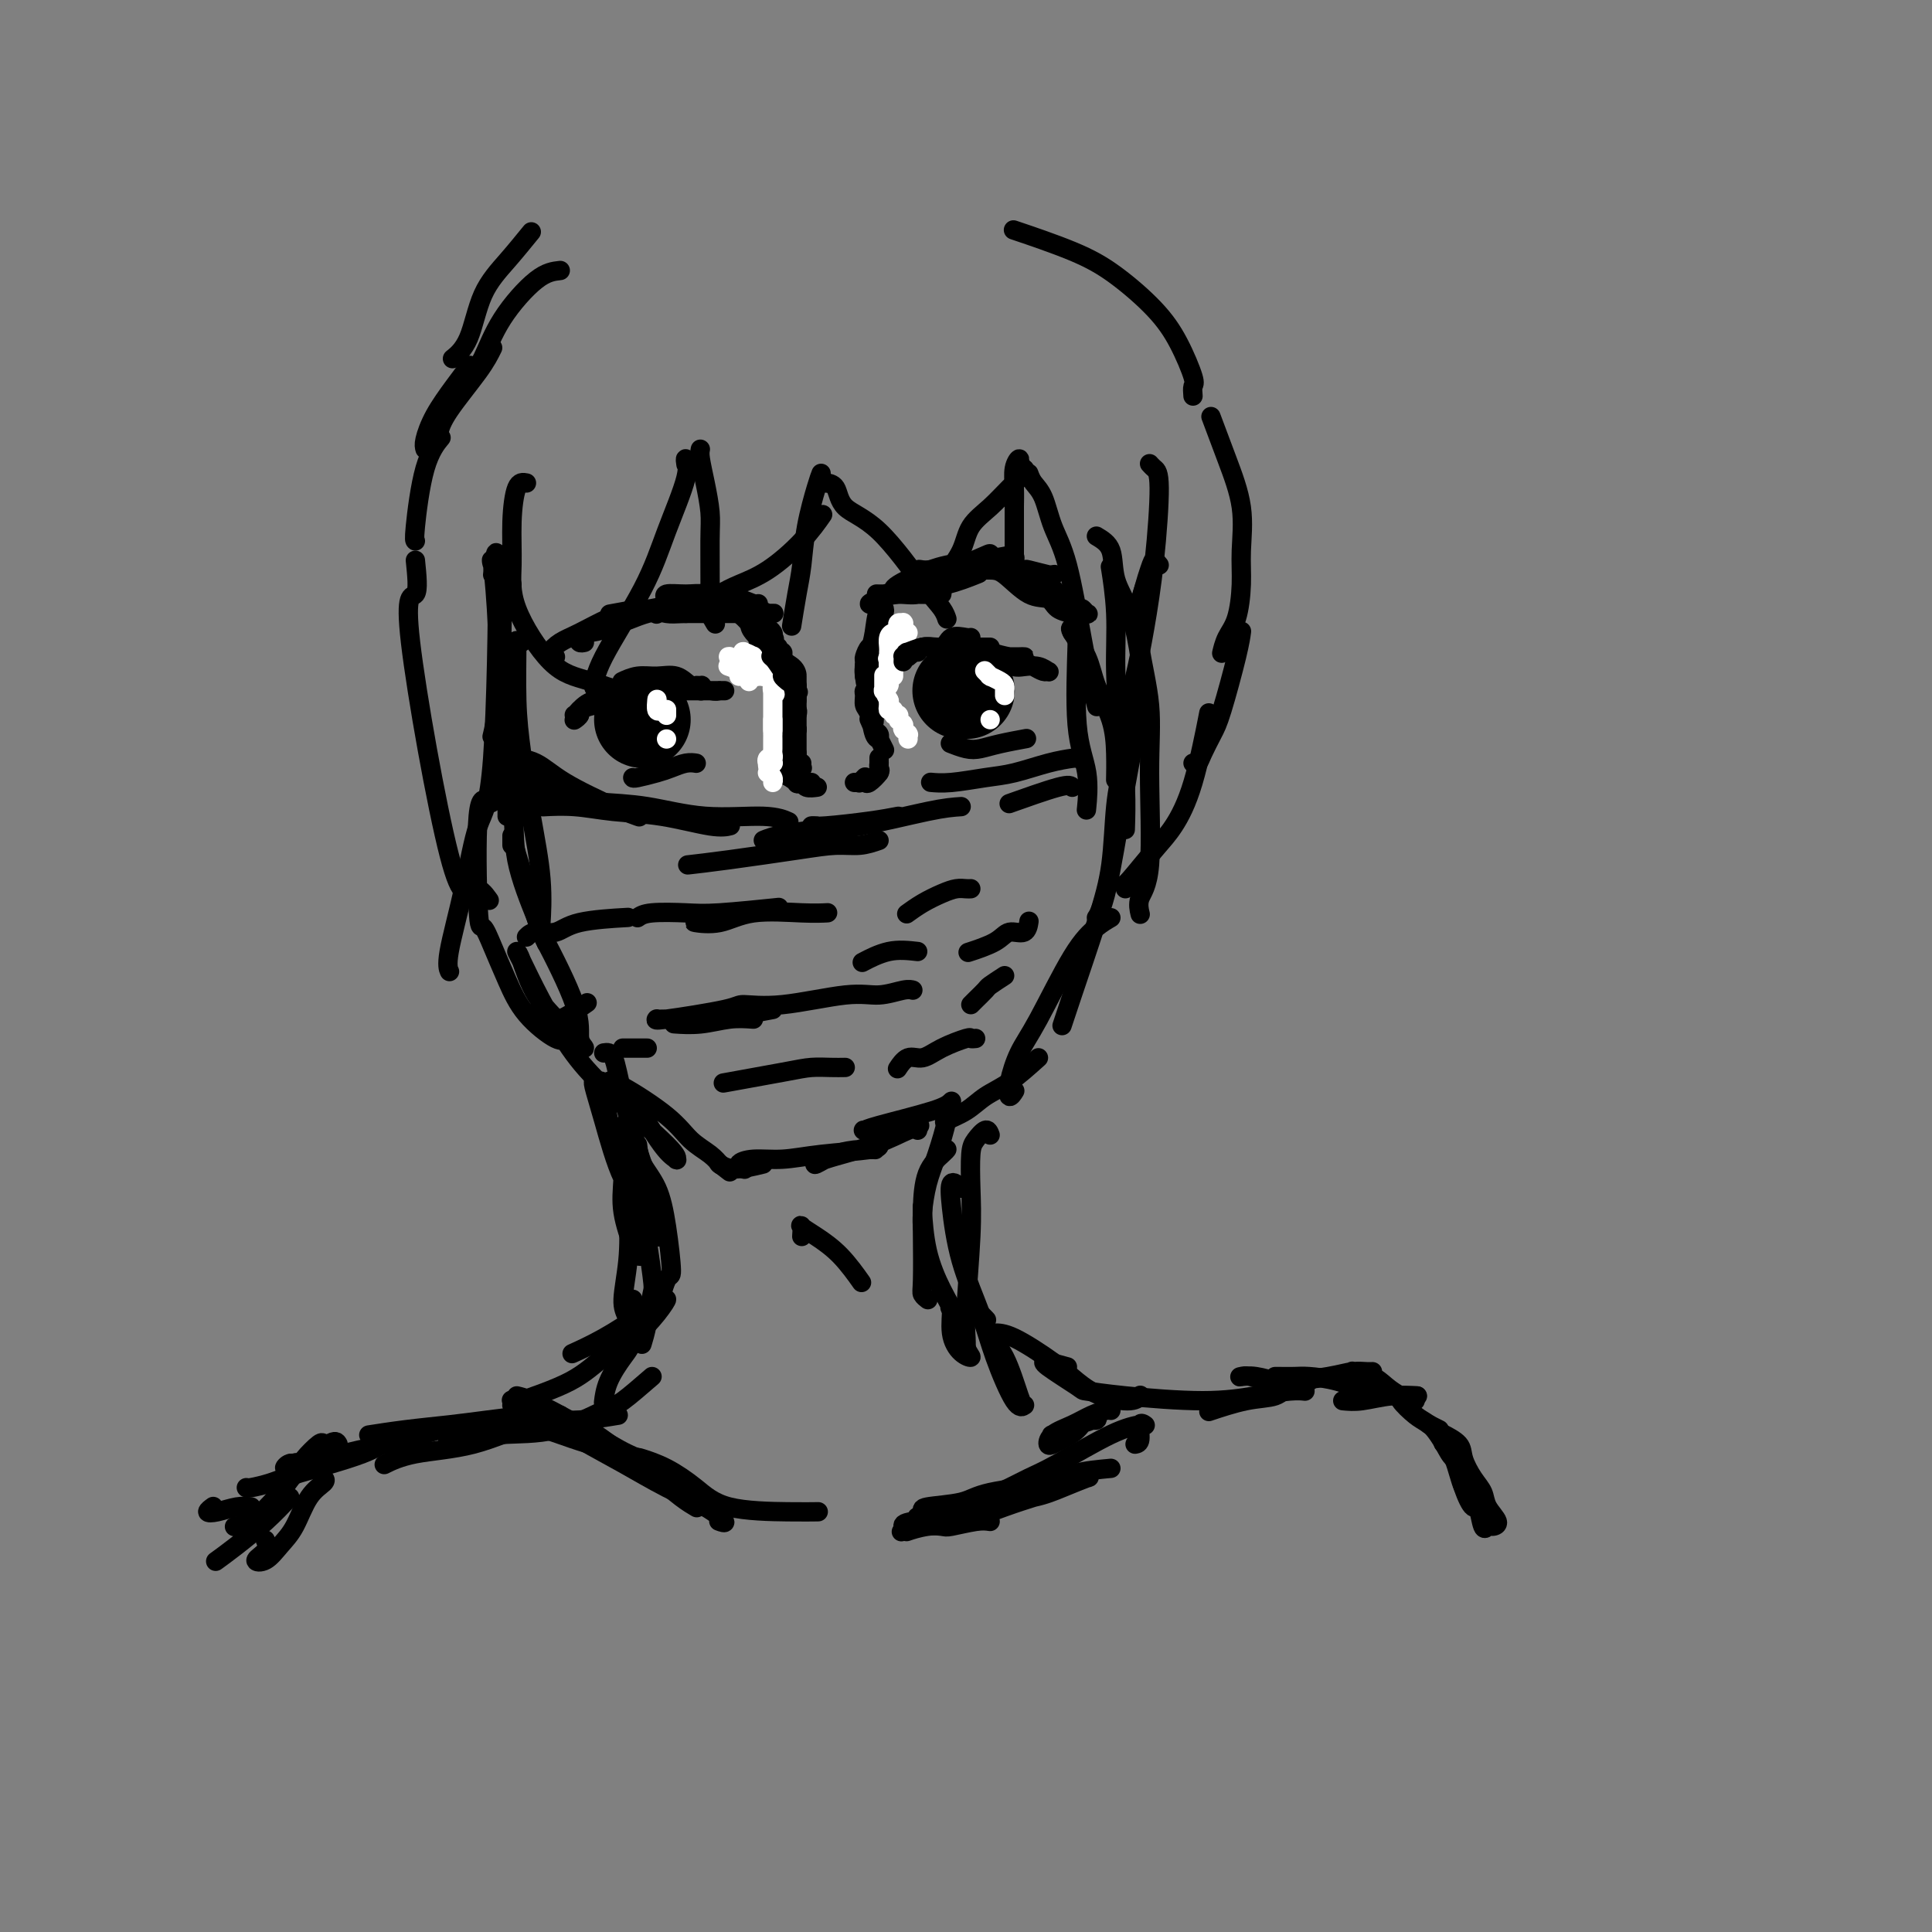 <svg viewBox='0 0 400 400' version='1.1' xmlns='http://www.w3.org/2000/svg' xmlns:xlink='http://www.w3.org/1999/xlink'><rect x="0" y="0" width="400" height="400" fill="#808080" stroke="none"/><g fill='none' stroke='rgb(0,0,0)' stroke-width='4' stroke-linecap='round' stroke-linejoin='round'><path d='M104,118c-0.817,-0.135 -1.634,-0.270 -2,-1c-0.366,-0.730 -0.280,-2.055 0,0c0.280,2.055 0.756,7.489 1,13c0.244,5.511 0.258,11.099 0,15c-0.258,3.901 -0.788,6.115 -1,7c-0.212,0.885 -0.106,0.443 0,0'/><path d='M106,121c-0.310,-1.233 -0.620,-2.466 -1,-3c-0.380,-0.534 -0.830,-0.370 -1,0c-0.170,0.370 -0.060,0.946 0,2c0.060,1.054 0.069,2.586 0,6c-0.069,3.414 -0.215,8.708 0,13c0.215,4.292 0.790,7.581 1,11c0.210,3.419 0.056,6.968 0,10c-0.056,3.032 -0.015,5.547 0,7c0.015,1.453 0.004,1.844 0,2c-0.004,0.156 -0.002,0.078 0,0'/><path d='M108,133c-0.428,0.153 -0.855,0.306 -1,0c-0.145,-0.306 -0.007,-1.073 0,1c0.007,2.073 -0.117,6.984 0,11c0.117,4.016 0.476,7.137 1,11c0.524,3.863 1.213,8.468 2,13c0.787,4.532 1.674,8.989 2,13c0.326,4.011 0.093,7.574 0,9c-0.093,1.426 -0.047,0.713 0,0'/><path d='M104,156c-0.332,-0.412 -0.664,-0.824 -1,-1c-0.336,-0.176 -0.675,-0.117 0,2c0.675,2.117 2.363,6.291 3,10c0.637,3.709 0.222,6.953 1,11c0.778,4.047 2.748,8.897 4,12c1.252,3.103 1.786,4.458 2,5c0.214,0.542 0.107,0.271 0,0'/><path d='M106,175c-0.001,-0.825 -0.002,-1.651 0,-2c0.002,-0.349 0.009,-0.223 0,0c-0.009,0.223 -0.032,0.542 1,4c1.032,3.458 3.119,10.055 4,13c0.881,2.945 0.556,2.238 2,5c1.444,2.762 4.657,8.992 6,13c1.343,4.008 0.817,5.794 1,7c0.183,1.206 1.076,1.833 1,2c-0.076,0.167 -1.121,-0.128 -2,-1c-0.879,-0.872 -1.594,-2.323 -3,-4c-1.406,-1.677 -3.505,-3.580 -5,-6c-1.495,-2.420 -2.387,-5.357 -3,-7c-0.613,-1.643 -0.948,-1.993 -1,-2c-0.052,-0.007 0.180,0.331 1,2c0.820,1.669 2.230,4.671 4,8c1.770,3.329 3.902,6.984 6,10c2.098,3.016 4.164,5.393 8,9c3.836,3.607 9.444,8.443 12,11c2.556,2.557 2.062,2.835 2,3c-0.062,0.165 0.309,0.216 0,0c-0.309,-0.216 -1.299,-0.699 -3,-3c-1.701,-2.301 -4.113,-6.422 -6,-9c-1.887,-2.578 -3.250,-3.615 -4,-4c-0.750,-0.385 -0.887,-0.119 -1,0c-0.113,0.119 -0.203,0.090 0,0c0.203,-0.090 0.699,-0.241 3,1c2.301,1.241 6.407,3.874 9,6c2.593,2.126 3.675,3.745 5,5c1.325,1.255 2.895,2.146 4,3c1.105,0.854 1.744,1.673 2,2c0.256,0.327 0.128,0.164 0,0'/><path d='M149,241c3.667,2.833 1.833,1.417 0,0'/><path d='M222,131c0.427,-0.950 0.854,-1.899 1,-2c0.146,-0.101 0.011,0.647 0,1c-0.011,0.353 0.102,0.313 0,4c-0.102,3.687 -0.419,11.102 0,16c0.419,4.898 1.574,7.280 2,10c0.426,2.720 0.122,5.777 0,7c-0.122,1.223 -0.061,0.611 0,0'/><path d='M230,118c0.032,0.199 0.064,0.397 0,0c-0.064,-0.397 -0.224,-1.391 0,0c0.224,1.391 0.830,5.165 1,9c0.170,3.835 -0.098,7.729 0,12c0.098,4.271 0.562,8.918 1,13c0.438,4.082 0.849,7.599 1,11c0.151,3.401 0.043,6.686 0,8c-0.043,1.314 -0.022,0.657 0,0'/><path d='M240,117c-0.371,-0.460 -0.743,-0.919 -1,-1c-0.257,-0.081 -0.400,0.218 -1,2c-0.600,1.782 -1.659,5.048 -2,8c-0.341,2.952 0.035,5.589 0,10c-0.035,4.411 -0.482,10.597 -1,15c-0.518,4.403 -1.106,7.022 -2,12c-0.894,4.978 -2.095,12.314 -3,17c-0.905,4.686 -1.513,6.723 -2,8c-0.487,1.277 -0.853,1.793 -1,2c-0.147,0.207 -0.073,0.103 0,0'/><path d='M236,147c0.283,-0.908 0.567,-1.817 0,0c-0.567,1.817 -1.983,6.358 -3,10c-1.017,3.642 -1.635,6.384 -2,10c-0.365,3.616 -0.476,8.104 -1,12c-0.524,3.896 -1.460,7.199 -3,12c-1.540,4.801 -3.684,11.100 -5,15c-1.316,3.900 -1.805,5.400 -2,6c-0.195,0.600 -0.098,0.300 0,0'/><path d='M230,190c-0.886,0.515 -1.772,1.029 -3,2c-1.228,0.971 -2.799,2.398 -5,6c-2.201,3.602 -5.031,9.378 -7,13c-1.969,3.622 -3.077,5.089 -4,7c-0.923,1.911 -1.660,4.265 -2,6c-0.340,1.735 -0.284,2.852 0,3c0.284,0.148 0.795,-0.672 1,-1c0.205,-0.328 0.102,-0.164 0,0'/><path d='M215,219c-2.059,1.849 -4.118,3.699 -6,5c-1.882,1.301 -3.586,2.054 -5,3c-1.414,0.946 -2.536,2.085 -4,3c-1.464,0.915 -3.269,1.606 -4,2c-0.731,0.394 -0.389,0.491 0,0c0.389,-0.491 0.825,-1.569 1,-2c0.175,-0.431 0.087,-0.216 0,0'/><path d='M197,228c-0.531,0.536 -1.062,1.073 -4,2c-2.938,0.927 -8.282,2.245 -11,3c-2.718,0.755 -2.808,0.949 -3,1c-0.192,0.051 -0.485,-0.039 0,0c0.485,0.039 1.749,0.206 3,0c1.251,-0.206 2.491,-0.786 4,-1c1.509,-0.214 3.288,-0.061 4,0c0.712,0.061 0.356,0.031 0,0'/><path d='M190,234c-0.333,-0.261 -0.667,-0.521 -2,0c-1.333,0.521 -3.666,1.824 -7,3c-3.334,1.176 -7.671,2.224 -10,3c-2.329,0.776 -2.652,1.280 -2,1c0.652,-0.280 2.278,-1.343 4,-2c1.722,-0.657 3.541,-0.908 5,-1c1.459,-0.092 2.560,-0.026 3,0c0.440,0.026 0.220,0.013 0,0'/><path d='M182,237c0.086,0.341 0.172,0.683 -2,1c-2.172,0.317 -6.603,0.611 -10,1c-3.397,0.389 -5.761,0.875 -8,1c-2.239,0.125 -4.353,-0.111 -6,0c-1.647,0.111 -2.828,0.568 -3,1c-0.172,0.432 0.665,0.838 1,1c0.335,0.162 0.167,0.081 0,0'/><path d='M158,241c-2.200,0.533 -4.400,1.067 -6,1c-1.600,-0.067 -2.600,-0.733 -3,-1c-0.400,-0.267 -0.200,-0.133 0,0'/><path d='M124,224c0.362,-0.228 0.724,-0.456 1,1c0.276,1.456 0.466,4.596 1,7c0.534,2.404 1.413,4.070 2,6c0.587,1.930 0.882,4.123 1,5c0.118,0.877 0.059,0.439 0,0'/><path d='M123,224c0.037,0.013 0.074,0.026 0,0c-0.074,-0.026 -0.258,-0.091 0,1c0.258,1.091 0.960,3.340 2,7c1.040,3.660 2.419,8.733 4,12c1.581,3.267 3.364,4.730 4,7c0.636,2.270 0.124,5.348 0,7c-0.124,1.652 0.138,1.880 0,2c-0.138,0.120 -0.678,0.133 -1,0c-0.322,-0.133 -0.428,-0.410 -1,-2c-0.572,-1.590 -1.611,-4.492 -2,-7c-0.389,-2.508 -0.127,-4.623 0,-7c0.127,-2.377 0.118,-5.015 0,-6c-0.118,-0.985 -0.346,-0.318 0,1c0.346,1.318 1.267,3.286 2,5c0.733,1.714 1.279,3.174 2,7c0.721,3.826 1.619,10.017 2,13c0.381,2.983 0.247,2.758 0,4c-0.247,1.242 -0.605,3.950 -1,6c-0.395,2.050 -0.827,3.443 -1,4c-0.173,0.557 -0.086,0.279 0,0'/><path d='M196,231c0.012,-0.409 0.025,-0.818 0,-1c-0.025,-0.182 -0.087,-0.138 0,0c0.087,0.138 0.325,0.370 0,2c-0.325,1.630 -1.211,4.658 -2,7c-0.789,2.342 -1.479,3.999 -2,6c-0.521,2.001 -0.871,4.346 -1,6c-0.129,1.654 -0.037,2.615 0,3c0.037,0.385 0.018,0.192 0,0'/><path d='M196,238c0.030,-0.041 0.061,-0.081 0,0c-0.061,0.081 -0.212,0.284 -1,1c-0.788,0.716 -2.212,1.946 -3,4c-0.788,2.054 -0.939,4.932 -1,7c-0.061,2.068 -0.030,3.325 0,6c0.030,2.675 0.060,6.769 0,9c-0.060,2.231 -0.208,2.601 0,3c0.208,0.399 0.774,0.828 1,1c0.226,0.172 0.113,0.086 0,0'/><path d='M191,251c0.012,-0.348 0.023,-0.697 0,-1c-0.023,-0.303 -0.081,-0.562 0,1c0.081,1.562 0.300,4.944 1,8c0.700,3.056 1.881,5.784 3,8c1.119,2.216 2.177,3.918 3,6c0.823,2.082 1.412,4.543 2,6c0.588,1.457 1.173,1.911 1,2c-0.173,0.089 -1.106,-0.188 -2,-1c-0.894,-0.812 -1.749,-2.157 -2,-4c-0.251,-1.843 0.101,-4.182 0,-5c-0.101,-0.818 -0.656,-0.116 0,0c0.656,0.116 2.523,-0.353 4,0c1.477,0.353 2.565,1.530 3,2c0.435,0.470 0.218,0.235 0,0'/><path d='M125,218c0.718,-0.114 1.436,-0.228 2,1c0.564,1.228 0.975,3.797 2,8c1.025,4.203 2.663,10.040 4,14c1.337,3.960 2.372,6.042 3,8c0.628,1.958 0.849,3.793 1,5c0.151,1.207 0.233,1.787 0,2c-0.233,0.213 -0.781,0.061 -1,0c-0.219,-0.061 -0.110,-0.030 0,0'/><path d='M132,237c0.134,1.295 0.269,2.590 1,4c0.731,1.410 2.060,2.935 3,5c0.940,2.065 1.492,4.669 2,8c0.508,3.331 0.973,7.390 1,9c0.027,1.610 -0.385,0.772 -1,2c-0.615,1.228 -1.435,4.523 -2,6c-0.565,1.477 -0.876,1.136 -1,1c-0.124,-0.136 -0.062,-0.068 0,0'/><path d='M133,272c-2.711,1.778 -5.422,3.556 -8,5c-2.578,1.444 -5.022,2.556 -6,3c-0.978,0.444 -0.489,0.222 0,0'/><path d='M130,270c0.433,-0.491 0.866,-0.982 1,-1c0.134,-0.018 -0.031,0.437 0,2c0.031,1.563 0.257,4.234 0,6c-0.257,1.766 -0.997,2.628 -2,4c-1.003,1.372 -2.270,3.254 -3,5c-0.730,1.746 -0.923,3.356 -1,4c-0.077,0.644 -0.039,0.322 0,0'/><path d='M135,285c-2.310,2.002 -4.620,4.004 -6,5c-1.380,0.996 -1.831,0.985 -4,2c-2.169,1.015 -6.056,3.057 -10,4c-3.944,0.943 -7.946,0.789 -11,1c-3.054,0.211 -5.159,0.789 -7,1c-1.841,0.211 -3.419,0.057 -4,0c-0.581,-0.057 -0.166,-0.016 0,0c0.166,0.016 0.083,0.008 0,0'/><path d='M116,293c-1.701,-0.089 -3.403,-0.178 -6,0c-2.597,0.178 -6.091,0.622 -9,1c-2.909,0.378 -5.233,0.689 -8,1c-2.767,0.311 -5.976,0.622 -9,1c-3.024,0.378 -5.864,0.822 -7,1c-1.136,0.178 -0.568,0.089 0,0'/><path d='M166,256c0.059,-0.806 0.118,-1.613 0,-2c-0.118,-0.387 -0.413,-0.355 0,0c0.413,0.355 1.533,1.033 3,2c1.467,0.967 3.279,2.222 5,4c1.721,1.778 3.349,4.079 4,5c0.651,0.921 0.326,0.460 0,0'/><path d='M205,235c-0.226,-0.601 -0.452,-1.202 -1,-1c-0.548,0.202 -1.419,1.208 -2,2c-0.581,0.792 -0.874,1.369 -1,3c-0.126,1.631 -0.086,4.315 0,7c0.086,2.685 0.219,5.371 0,10c-0.219,4.629 -0.791,11.199 -1,15c-0.209,3.801 -0.056,4.831 0,6c0.056,1.169 0.016,2.477 0,3c-0.016,0.523 -0.008,0.262 0,0'/><path d='M199,246c-0.813,-0.730 -1.625,-1.460 -2,-1c-0.375,0.460 -0.312,2.110 0,5c0.312,2.890 0.872,7.019 2,11c1.128,3.981 2.825,7.813 4,11c1.175,3.187 1.830,5.729 3,9c1.170,3.271 2.855,7.270 4,9c1.145,1.730 1.749,1.189 2,1c0.251,-0.189 0.147,-0.026 0,0c-0.147,0.026 -0.339,-0.084 -1,-2c-0.661,-1.916 -1.791,-5.638 -3,-8c-1.209,-2.362 -2.498,-3.363 -3,-4c-0.502,-0.637 -0.218,-0.908 0,-1c0.218,-0.092 0.369,-0.004 1,0c0.631,0.004 1.741,-0.075 4,1c2.259,1.075 5.667,3.304 8,5c2.333,1.696 3.592,2.861 5,4c1.408,1.139 2.965,2.254 5,3c2.035,0.746 4.548,1.124 6,1c1.452,-0.124 1.843,-0.750 2,-1c0.157,-0.250 0.078,-0.125 0,0'/><path d='M221,283c-1.515,-0.421 -3.030,-0.842 -4,-1c-0.970,-0.158 -1.393,-0.052 0,1c1.393,1.052 4.604,3.050 6,4c1.396,0.950 0.978,0.853 2,1c1.022,0.147 3.482,0.537 8,1c4.518,0.463 11.092,1.000 16,1c4.908,0.000 8.151,-0.536 11,-1c2.849,-0.464 5.306,-0.856 7,-1c1.694,-0.144 2.627,-0.041 3,0c0.373,0.041 0.187,0.021 0,0'/><path d='M129,233c0.028,0.011 0.056,0.023 0,0c-0.056,-0.023 -0.195,-0.079 0,3c0.195,3.079 0.724,9.294 1,14c0.276,4.706 0.301,7.902 0,11c-0.301,3.098 -0.927,6.097 -1,8c-0.073,1.903 0.406,2.711 1,4c0.594,1.289 1.304,3.060 2,3c0.696,-0.060 1.378,-1.951 2,-3c0.622,-1.049 1.186,-1.254 2,-2c0.814,-0.746 1.879,-2.031 2,-2c0.121,0.031 -0.704,1.378 -2,3c-1.296,1.622 -3.065,3.521 -5,5c-1.935,1.479 -4.035,2.540 -6,4c-1.965,1.460 -3.795,3.319 -7,5c-3.205,1.681 -7.786,3.183 -10,4c-2.214,0.817 -2.061,0.948 -2,1c0.061,0.052 0.031,0.026 0,0'/><path d='M128,293c-2.528,0.419 -5.056,0.838 -8,1c-2.944,0.162 -6.303,0.068 -10,1c-3.697,0.932 -7.733,2.889 -12,4c-4.267,1.111 -8.764,1.376 -12,2c-3.236,0.624 -5.210,1.607 -6,2c-0.790,0.393 -0.395,0.197 0,0'/><path d='M104,294c0.547,-0.062 1.094,-0.125 2,0c0.906,0.125 2.171,0.437 4,1c1.829,0.563 4.222,1.378 6,2c1.778,0.622 2.940,1.052 6,2c3.060,0.948 8.017,2.414 10,3c1.983,0.586 0.991,0.293 0,0'/><path d='M107,289c0.756,0.177 1.513,0.353 3,1c1.487,0.647 3.706,1.764 6,3c2.294,1.236 4.664,2.590 7,4c2.336,1.410 4.640,2.875 7,4c2.360,1.125 4.777,1.910 7,3c2.223,1.090 4.252,2.486 5,3c0.748,0.514 0.214,0.147 0,0c-0.214,-0.147 -0.107,-0.073 0,0'/><path d='M106,290c0.080,0.068 0.160,0.135 0,0c-0.160,-0.135 -0.560,-0.473 2,1c2.560,1.473 8.082,4.756 12,7c3.918,2.244 6.233,3.449 9,5c2.767,1.551 5.984,3.449 9,5c3.016,1.551 5.829,2.756 8,4c2.171,1.244 3.700,2.527 4,3c0.300,0.473 -0.629,0.135 -1,0c-0.371,-0.135 -0.186,-0.068 0,0'/><path d='M117,295c-0.650,0.149 -1.301,0.298 -1,0c0.301,-0.298 1.552,-1.043 4,0c2.448,1.043 6.092,3.873 9,6c2.908,2.127 5.078,3.549 7,5c1.922,1.451 3.594,2.929 5,4c1.406,1.071 2.544,1.735 3,2c0.456,0.265 0.228,0.133 0,0'/><path d='M134,304c-0.846,-0.809 -1.693,-1.618 -2,-2c-0.307,-0.382 -0.075,-0.337 1,0c1.075,0.337 2.993,0.966 5,2c2.007,1.034 4.104,2.473 6,4c1.896,1.527 3.591,3.141 7,4c3.409,0.859 8.533,0.962 12,1c3.467,0.038 5.276,0.011 6,0c0.724,-0.011 0.362,-0.005 0,0'/><path d='M235,299c0.453,-0.083 0.906,-0.166 1,-1c0.094,-0.834 -0.170,-2.417 0,-3c0.170,-0.583 0.773,-0.164 1,0c0.227,0.164 0.077,0.074 0,0c-0.077,-0.074 -0.081,-0.133 -1,0c-0.919,0.133 -2.755,0.459 -6,2c-3.245,1.541 -7.901,4.297 -11,6c-3.099,1.703 -4.641,2.351 -6,3c-1.359,0.649 -2.535,1.298 -4,2c-1.465,0.702 -3.217,1.456 -4,2c-0.783,0.544 -0.595,0.877 0,1c0.595,0.123 1.599,0.035 2,0c0.401,-0.035 0.201,-0.018 0,0'/><path d='M230,304c-2.609,0.242 -5.218,0.485 -7,1c-1.782,0.515 -2.735,1.304 -6,2c-3.265,0.696 -8.840,1.301 -12,2c-3.160,0.699 -3.905,1.494 -6,2c-2.095,0.506 -5.541,0.723 -7,1c-1.459,0.277 -0.931,0.613 -1,1c-0.069,0.387 -0.734,0.825 -1,1c-0.266,0.175 -0.133,0.088 0,0'/><path d='M217,309c-0.813,0.281 -1.627,0.562 -3,1c-1.373,0.438 -3.307,1.031 -6,2c-2.693,0.969 -6.147,2.312 -9,3c-2.853,0.688 -5.106,0.721 -7,1c-1.894,0.279 -3.428,0.805 -4,1c-0.572,0.195 -0.182,0.061 0,0c0.182,-0.061 0.155,-0.048 3,-1c2.845,-0.952 8.564,-2.868 13,-4c4.436,-1.132 7.591,-1.481 10,-2c2.409,-0.519 4.072,-1.209 6,-2c1.928,-0.791 4.120,-1.684 5,-2c0.880,-0.316 0.448,-0.053 0,0c-0.448,0.053 -0.912,-0.102 -2,0c-1.088,0.102 -2.799,0.461 -5,1c-2.201,0.539 -4.891,1.259 -8,2c-3.109,0.741 -6.637,1.502 -9,2c-2.363,0.498 -3.559,0.732 -5,1c-1.441,0.268 -3.125,0.570 -4,1c-0.875,0.430 -0.940,0.987 -1,1c-0.060,0.013 -0.114,-0.518 1,-1c1.114,-0.482 3.395,-0.915 5,-1c1.605,-0.085 2.533,0.178 4,0c1.467,-0.178 3.471,-0.796 5,-1c1.529,-0.204 2.582,0.005 3,0c0.418,-0.005 0.199,-0.223 0,0c-0.199,0.223 -0.379,0.886 -1,1c-0.621,0.114 -1.683,-0.323 -3,0c-1.317,0.323 -2.889,1.406 -6,2c-3.111,0.594 -7.761,0.698 -10,1c-2.239,0.302 -2.068,0.800 -2,1c0.068,0.200 0.034,0.100 0,0'/><path d='M230,292c-0.174,-0.065 -0.349,-0.129 -1,0c-0.651,0.129 -1.780,0.452 -3,1c-1.220,0.548 -2.532,1.321 -4,2c-1.468,0.679 -3.091,1.262 -4,2c-0.909,0.738 -1.103,1.630 -1,2c0.103,0.370 0.504,0.220 1,0c0.496,-0.220 1.086,-0.508 2,-1c0.914,-0.492 2.153,-1.187 3,-2c0.847,-0.813 1.303,-1.746 2,-2c0.697,-0.254 1.636,0.169 2,0c0.364,-0.169 0.153,-0.931 0,-1c-0.153,-0.069 -0.247,0.556 -1,1c-0.753,0.444 -2.163,0.707 -3,1c-0.837,0.293 -1.101,0.615 -2,1c-0.899,0.385 -2.434,0.835 -3,1c-0.566,0.165 -0.162,0.047 0,0c0.162,-0.047 0.081,-0.024 0,0'/><path d='M100,295c-0.711,-0.072 -1.422,-0.145 -3,0c-1.578,0.145 -4.022,0.507 -6,1c-1.978,0.493 -3.488,1.118 -7,2c-3.512,0.882 -9.025,2.023 -13,3c-3.975,0.977 -6.413,1.792 -8,2c-1.587,0.208 -2.322,-0.192 -3,0c-0.678,0.192 -1.298,0.975 -1,1c0.298,0.025 1.514,-0.707 2,-1c0.486,-0.293 0.243,-0.146 0,0'/><path d='M88,296c-0.366,0.372 -0.733,0.743 -2,1c-1.267,0.257 -3.436,0.398 -5,1c-1.564,0.602 -2.524,1.664 -6,3c-3.476,1.336 -9.467,2.946 -13,4c-3.533,1.054 -4.607,1.550 -6,2c-1.393,0.450 -3.106,0.852 -4,1c-0.894,0.148 -0.970,0.042 -1,0c-0.030,-0.042 -0.015,-0.021 0,0'/><path d='M70,299c-0.244,-0.461 -0.489,-0.923 -2,0c-1.511,0.923 -4.289,3.229 -6,5c-1.711,1.771 -2.356,3.007 -4,5c-1.644,1.993 -4.286,4.744 -6,6c-1.714,1.256 -2.501,1.017 -3,1c-0.499,-0.017 -0.711,0.188 0,0c0.711,-0.188 2.346,-0.768 3,-1c0.654,-0.232 0.327,-0.116 0,0'/><path d='M67,306c0.268,0.239 0.536,0.478 0,1c-0.536,0.522 -1.876,1.329 -3,3c-1.124,1.671 -2.031,4.208 -3,6c-0.969,1.792 -2.001,2.841 -3,4c-0.999,1.159 -1.967,2.429 -3,3c-1.033,0.571 -2.133,0.442 -2,0c0.133,-0.442 1.497,-1.196 2,-2c0.503,-0.804 0.144,-1.658 0,-2c-0.144,-0.342 -0.072,-0.171 0,0'/><path d='M68,299c-0.398,0.083 -0.795,0.166 -1,0c-0.205,-0.166 -0.216,-0.579 -1,0c-0.784,0.579 -2.340,2.152 -3,3c-0.660,0.848 -0.426,0.973 -1,1c-0.574,0.027 -1.958,-0.044 -2,0c-0.042,0.044 1.258,0.204 2,0c0.742,-0.204 0.926,-0.773 1,-1c0.074,-0.227 0.037,-0.114 0,0'/><path d='M52,312c-0.884,-0.105 -1.767,-0.211 -3,0c-1.233,0.211 -2.815,0.737 -4,1c-1.185,0.263 -1.973,0.263 -2,0c-0.027,-0.263 0.707,-0.789 1,-1c0.293,-0.211 0.147,-0.105 0,0'/><path d='M60,310c-1.554,1.637 -3.107,3.274 -5,5c-1.893,1.726 -4.125,3.542 -6,5c-1.875,1.458 -3.393,2.560 -4,3c-0.607,0.440 -0.304,0.220 0,0'/><path d='M264,285c0.138,-0.004 0.276,-0.007 1,0c0.724,0.007 2.032,0.025 3,0c0.968,-0.025 1.594,-0.094 3,0c1.406,0.094 3.592,0.351 6,1c2.408,0.649 5.037,1.689 7,2c1.963,0.311 3.259,-0.109 4,0c0.741,0.109 0.926,0.745 1,1c0.074,0.255 0.037,0.127 0,0'/><path d='M278,290c1.161,0.113 2.321,0.226 4,0c1.679,-0.226 3.875,-0.792 6,-1c2.125,-0.208 4.179,-0.060 5,0c0.821,0.060 0.411,0.030 0,0'/><path d='M293,289c0.345,-0.002 0.691,-0.004 0,0c-0.691,0.004 -2.417,0.016 -3,0c-0.583,-0.016 -0.023,-0.058 0,0c0.023,0.058 -0.491,0.215 0,1c0.491,0.785 1.988,2.196 3,3c1.012,0.804 1.539,0.999 3,2c1.461,1.001 3.855,2.808 5,4c1.145,1.192 1.041,1.769 1,2c-0.041,0.231 -0.021,0.115 0,0'/><path d='M298,296c-0.850,-0.426 -1.700,-0.852 -2,-1c-0.300,-0.148 -0.051,-0.019 0,0c0.051,0.019 -0.098,-0.074 0,0c0.098,0.074 0.443,0.314 1,1c0.557,0.686 1.326,1.816 2,3c0.674,1.184 1.253,2.420 2,3c0.747,0.580 1.663,0.502 2,1c0.337,0.498 0.096,1.571 0,2c-0.096,0.429 -0.048,0.215 0,0'/><path d='M299,297c-0.322,-0.163 -0.643,-0.326 0,0c0.643,0.326 2.251,1.139 3,2c0.749,0.861 0.640,1.768 1,3c0.360,1.232 1.190,2.789 2,4c0.810,1.211 1.601,2.075 2,3c0.399,0.925 0.405,1.912 1,3c0.595,1.088 1.778,2.276 2,3c0.222,0.724 -0.517,0.985 -1,1c-0.483,0.015 -0.710,-0.217 -1,0c-0.290,0.217 -0.642,0.882 -1,0c-0.358,-0.882 -0.723,-3.311 -1,-4c-0.277,-0.689 -0.467,0.363 -1,0c-0.533,-0.363 -1.411,-2.143 -2,-4c-0.589,-1.857 -0.890,-3.793 -1,-5c-0.110,-1.207 -0.030,-1.684 0,-2c0.030,-0.316 0.008,-0.470 0,0c-0.008,0.470 -0.002,1.563 0,2c0.002,0.437 0.001,0.219 0,0'/><path d='M306,311c-0.017,-0.025 -0.035,-0.051 0,0c0.035,0.051 0.121,0.178 0,0c-0.121,-0.178 -0.450,-0.661 -1,-1c-0.550,-0.339 -1.323,-0.534 -2,-2c-0.677,-1.466 -1.259,-4.202 -2,-6c-0.741,-1.798 -1.640,-2.656 -2,-3c-0.360,-0.344 -0.180,-0.172 0,0'/><path d='M293,290c-0.997,-0.259 -1.994,-0.518 -3,-1c-1.006,-0.482 -2.020,-1.187 -3,-2c-0.980,-0.813 -1.924,-1.735 -3,-2c-1.076,-0.265 -2.283,0.125 -3,0c-0.717,-0.125 -0.945,-0.766 -1,-1c-0.055,-0.234 0.063,-0.063 0,0c-0.063,0.063 -0.305,0.017 0,0c0.305,-0.017 1.159,-0.005 2,0c0.841,0.005 1.669,0.004 2,0c0.331,-0.004 0.165,-0.010 0,0c-0.165,0.010 -0.331,0.037 -1,0c-0.669,-0.037 -1.843,-0.140 -3,0c-1.157,0.140 -2.298,0.521 -5,1c-2.702,0.479 -6.965,1.056 -10,1c-3.035,-0.056 -4.841,-0.743 -6,-1c-1.159,-0.257 -1.673,-0.083 -2,0c-0.327,0.083 -0.469,0.074 0,0c0.469,-0.074 1.549,-0.212 3,0c1.451,0.212 3.272,0.775 4,1c0.728,0.225 0.364,0.113 0,0'/><path d='M271,286c-1.477,0.211 -2.954,0.421 -4,1c-1.046,0.579 -1.662,1.526 -3,2c-1.338,0.474 -3.399,0.474 -6,1c-2.601,0.526 -5.743,1.579 -7,2c-1.257,0.421 -0.628,0.211 0,0'/><path d='M205,315c-0.738,-0.111 -1.477,-0.222 -3,0c-1.523,0.222 -3.831,0.778 -5,1c-1.169,0.222 -1.200,0.111 -2,0c-0.800,-0.111 -2.369,-0.222 -4,0c-1.631,0.222 -3.323,0.778 -4,1c-0.677,0.222 -0.338,0.111 0,0'/><path d='M109,162c-0.421,-0.031 -0.842,-0.061 -1,0c-0.158,0.061 -0.052,0.215 0,0c0.052,-0.215 0.050,-0.798 0,-1c-0.050,-0.202 -0.147,-0.022 0,0c0.147,0.022 0.537,-0.113 1,0c0.463,0.113 1.000,0.475 2,1c1.000,0.525 2.464,1.213 4,2c1.536,0.787 3.144,1.673 4,2c0.856,0.327 0.959,0.093 1,0c0.041,-0.093 0.021,-0.047 0,0'/><path d='M103,158c0.813,-0.451 1.626,-0.902 3,-1c1.374,-0.098 3.307,0.156 5,1c1.693,0.844 3.144,2.278 6,4c2.856,1.722 7.115,3.733 10,5c2.885,1.267 4.396,1.791 5,2c0.604,0.209 0.302,0.105 0,0'/><path d='M113,167c-0.499,0.027 -0.997,0.053 0,0c0.997,-0.053 3.490,-0.186 6,0c2.510,0.186 5.037,0.691 8,1c2.963,0.309 6.361,0.423 10,1c3.639,0.577 7.518,1.617 10,2c2.482,0.383 3.566,0.109 4,0c0.434,-0.109 0.217,-0.055 0,0'/><path d='M111,165c-0.385,0.027 -0.770,0.053 -1,0c-0.230,-0.053 -0.306,-0.187 2,0c2.306,0.187 6.993,0.695 11,1c4.007,0.305 7.333,0.408 11,1c3.667,0.592 7.674,1.674 12,2c4.326,0.326 8.973,-0.105 12,0c3.027,0.105 4.436,0.744 5,1c0.564,0.256 0.282,0.128 0,0'/><path d='M223,157c-0.033,-0.059 -0.066,-0.117 -1,0c-0.934,0.117 -2.769,0.410 -5,1c-2.231,0.590 -4.857,1.479 -7,2c-2.143,0.521 -3.801,0.676 -6,1c-2.199,0.324 -4.938,0.818 -7,1c-2.062,0.182 -3.446,0.052 -4,0c-0.554,-0.052 -0.277,-0.026 0,0'/><path d='M222,163c-0.267,-0.333 -0.533,-0.667 -3,0c-2.467,0.667 -7.133,2.333 -9,3c-1.867,0.667 -0.933,0.333 0,0'/><path d='M186,169c-1.616,0.309 -3.231,0.619 -6,1c-2.769,0.381 -6.691,0.834 -9,1c-2.309,0.166 -3.006,0.045 -3,0c0.006,-0.045 0.716,-0.013 1,0c0.284,0.013 0.142,0.006 0,0'/><path d='M199,167c-1.627,0.108 -3.255,0.216 -7,1c-3.745,0.784 -9.609,2.246 -14,3c-4.391,0.754 -7.309,0.802 -10,1c-2.691,0.198 -5.157,0.547 -7,1c-1.843,0.453 -3.065,1.011 -3,1c0.065,-0.011 1.415,-0.591 3,-1c1.585,-0.409 3.404,-0.646 6,-1c2.596,-0.354 5.968,-0.826 8,-1c2.032,-0.174 2.723,-0.050 3,0c0.277,0.050 0.138,0.025 0,0'/><path d='M182,174c-1.271,0.439 -2.541,0.878 -4,1c-1.459,0.122 -3.106,-0.072 -5,0c-1.894,0.072 -4.033,0.411 -8,1c-3.967,0.589 -9.760,1.428 -14,2c-4.240,0.572 -6.926,0.878 -8,1c-1.074,0.122 -0.537,0.061 0,0'/><path d='M132,190c0.600,-0.415 1.199,-0.829 3,-1c1.801,-0.171 4.802,-0.097 7,0c2.198,0.097 3.592,0.219 7,0c3.408,-0.219 8.831,-0.777 11,-1c2.169,-0.223 1.085,-0.112 0,0'/><path d='M145,191c-0.847,-0.061 -1.694,-0.121 -1,0c0.694,0.121 2.929,0.425 5,0c2.071,-0.425 3.978,-1.578 7,-2c3.022,-0.422 7.160,-0.114 10,0c2.840,0.114 4.383,0.032 5,0c0.617,-0.032 0.309,-0.016 0,0'/><path d='M201,184c-0.261,0.018 -0.522,0.037 -1,0c-0.478,-0.037 -1.172,-0.129 -2,0c-0.828,0.129 -1.789,0.478 -3,1c-1.211,0.522 -2.672,1.218 -4,2c-1.328,0.782 -2.522,1.652 -3,2c-0.478,0.348 -0.239,0.174 0,0'/><path d='M190,197c-1.978,-0.222 -3.956,-0.444 -6,0c-2.044,0.444 -4.156,1.556 -5,2c-0.844,0.444 -0.422,0.222 0,0'/><path d='M156,211c-1.583,-0.113 -3.167,-0.226 -5,0c-1.833,0.226 -3.917,0.792 -6,1c-2.083,0.208 -4.167,0.060 -5,0c-0.833,-0.060 -0.417,-0.030 0,0'/><path d='M134,217c-0.923,0.000 -1.845,0.000 -3,0c-1.155,0.000 -2.542,0.000 -2,0c0.542,0.000 3.012,0.000 4,0c0.988,0.000 0.494,0.000 0,0'/><path d='M175,221c-0.909,0.014 -1.818,0.029 -3,0c-1.182,-0.029 -2.636,-0.100 -4,0c-1.364,0.100 -2.636,0.373 -6,1c-3.364,0.627 -8.818,1.608 -11,2c-2.182,0.392 -1.091,0.196 0,0'/><path d='M109,194c0.472,-0.475 0.944,-0.951 2,-1c1.056,-0.049 2.695,0.327 4,0c1.305,-0.327 2.274,-1.357 5,-2c2.726,-0.643 7.207,-0.898 9,-1c1.793,-0.102 0.896,-0.051 0,0'/><path d='M213,191c0.036,-0.238 0.072,-0.477 0,0c-0.072,0.477 -0.251,1.669 -1,2c-0.749,0.331 -2.067,-0.200 -3,0c-0.933,0.200 -1.482,1.131 -3,2c-1.518,0.869 -4.005,1.677 -5,2c-0.995,0.323 -0.497,0.162 0,0'/><path d='M208,202c-1.207,0.785 -2.415,1.569 -3,2c-0.585,0.431 -0.549,0.507 -1,1c-0.451,0.493 -1.391,1.402 -2,2c-0.609,0.598 -0.888,0.885 -1,1c-0.112,0.115 -0.056,0.057 0,0'/><path d='M202,215c-0.434,0.043 -0.868,0.087 -1,0c-0.132,-0.087 0.038,-0.303 -1,0c-1.038,0.303 -3.284,1.125 -5,2c-1.716,0.875 -2.903,1.801 -4,2c-1.097,0.199 -2.103,-0.331 -3,0c-0.897,0.331 -1.685,1.523 -2,2c-0.315,0.477 -0.158,0.238 0,0'/><path d='M160,209c-4.497,0.845 -8.994,1.690 -12,2c-3.006,0.310 -4.522,0.085 -6,0c-1.478,-0.085 -2.917,-0.029 -4,0c-1.083,0.029 -1.808,0.032 -2,0c-0.192,-0.032 0.149,-0.097 0,0c-0.149,0.097 -0.789,0.358 2,0c2.789,-0.358 9.007,-1.335 12,-2c2.993,-0.665 2.763,-1.019 4,-1c1.237,0.019 3.943,0.412 8,0c4.057,-0.412 9.466,-1.627 13,-2c3.534,-0.373 5.195,0.096 7,0c1.805,-0.096 3.755,-0.757 5,-1c1.245,-0.243 1.784,-0.070 2,0c0.216,0.070 0.108,0.035 0,0'/><path d='M115,136c-0.569,-0.235 -1.138,-0.470 -1,-1c0.138,-0.530 0.984,-1.356 2,-2c1.016,-0.644 2.203,-1.105 4,-2c1.797,-0.895 4.205,-2.222 6,-3c1.795,-0.778 2.978,-1.007 4,-1c1.022,0.007 1.882,0.249 3,0c1.118,-0.249 2.493,-0.990 3,-1c0.507,-0.010 0.145,0.711 0,1c-0.145,0.289 -0.072,0.144 0,0'/><path d='M121,133c-0.379,0.084 -0.758,0.169 -1,0c-0.242,-0.169 -0.347,-0.591 0,-1c0.347,-0.409 1.147,-0.803 2,-1c0.853,-0.197 1.759,-0.196 4,-1c2.241,-0.804 5.816,-2.411 8,-3c2.184,-0.589 2.977,-0.158 4,0c1.023,0.158 2.275,0.042 3,0c0.725,-0.042 0.921,-0.012 1,0c0.079,0.012 0.039,0.006 0,0'/><path d='M127,127c-0.684,0.127 -1.369,0.255 0,0c1.369,-0.255 4.791,-0.891 6,-1c1.209,-0.109 0.205,0.311 2,0c1.795,-0.311 6.388,-1.351 9,-2c2.612,-0.649 3.242,-0.905 4,-1c0.758,-0.095 1.645,-0.027 2,0c0.355,0.027 0.177,0.014 0,0'/><path d='M138,124c0.096,0.116 0.192,0.231 0,0c-0.192,-0.231 -0.674,-0.809 0,-1c0.674,-0.191 2.502,0.005 4,0c1.498,-0.005 2.664,-0.212 4,0c1.336,0.212 2.841,0.841 4,1c1.159,0.159 1.970,-0.153 3,0c1.030,0.153 2.277,0.772 3,1c0.723,0.228 0.921,0.065 1,0c0.079,-0.065 0.040,-0.033 0,0'/><path d='M148,125c0.056,-0.111 0.113,-0.222 0,0c-0.113,0.222 -0.395,0.777 0,1c0.395,0.223 1.466,0.112 3,0c1.534,-0.112 3.529,-0.226 5,0c1.471,0.226 2.417,0.793 3,1c0.583,0.207 0.801,0.056 1,0c0.199,-0.056 0.378,-0.015 0,0c-0.378,0.015 -1.313,0.004 -2,0c-0.687,-0.004 -1.124,-0.001 -2,0c-0.876,0.001 -2.190,0.000 -3,0c-0.810,-0.000 -1.118,-0.000 -2,0c-0.882,0.000 -2.340,0.000 -4,0c-1.660,-0.000 -3.524,-0.000 -5,0c-1.476,0.000 -2.565,0.000 -3,0c-0.435,-0.000 -0.218,-0.000 0,0'/><path d='M188,123c0.295,-0.789 0.591,-1.577 1,-2c0.409,-0.423 0.933,-0.479 2,-1c1.067,-0.521 2.677,-1.506 4,-2c1.323,-0.494 2.357,-0.497 4,-1c1.643,-0.503 3.893,-1.508 5,-2c1.107,-0.492 1.070,-0.472 1,0c-0.070,0.472 -0.173,1.396 -1,2c-0.827,0.604 -2.379,0.887 -3,1c-0.621,0.113 -0.310,0.057 0,0'/><path d='M193,121c-0.558,0.421 -1.115,0.843 -2,1c-0.885,0.157 -2.097,0.051 -3,0c-0.903,-0.051 -1.497,-0.045 -2,0c-0.503,0.045 -0.917,0.128 -1,0c-0.083,-0.128 0.164,-0.469 1,-1c0.836,-0.531 2.262,-1.253 4,-2c1.738,-0.747 3.787,-1.518 6,-2c2.213,-0.482 4.588,-0.675 7,-1c2.412,-0.325 4.861,-0.782 6,-1c1.139,-0.218 0.967,-0.198 1,0c0.033,0.198 0.269,0.575 0,1c-0.269,0.425 -1.043,0.899 -2,1c-0.957,0.101 -2.097,-0.169 -4,0c-1.903,0.169 -4.570,0.778 -6,1c-1.430,0.222 -1.625,0.059 -2,0c-0.375,-0.059 -0.930,-0.012 -1,0c-0.070,0.012 0.347,-0.011 1,0c0.653,0.011 1.544,0.055 4,0c2.456,-0.055 6.476,-0.210 9,0c2.524,0.210 3.551,0.785 5,1c1.449,0.215 3.318,0.072 4,0c0.682,-0.072 0.176,-0.072 0,0c-0.176,0.072 -0.021,0.215 -1,0c-0.979,-0.215 -3.092,-0.787 -4,-1c-0.908,-0.213 -0.612,-0.065 -1,0c-0.388,0.065 -1.460,0.048 -2,0c-0.540,-0.048 -0.547,-0.126 0,0c0.547,0.126 1.647,0.457 3,1c1.353,0.543 2.958,1.298 4,2c1.042,0.702 1.521,1.351 2,2'/><path d='M219,123c2.252,1.469 3.381,2.642 4,3c0.619,0.358 0.729,-0.100 1,0c0.271,0.100 0.704,0.757 1,1c0.296,0.243 0.457,0.072 0,0c-0.457,-0.072 -1.531,-0.044 -2,0c-0.469,0.044 -0.335,0.103 -1,0c-0.665,-0.103 -2.131,-0.367 -3,-1c-0.869,-0.633 -1.142,-1.634 -2,-2c-0.858,-0.366 -2.302,-0.098 -4,-1c-1.698,-0.902 -3.648,-2.973 -5,-4c-1.352,-1.027 -2.104,-1.008 -4,-1c-1.896,0.008 -4.937,0.006 -7,0c-2.063,-0.006 -3.148,-0.016 -4,0c-0.852,0.016 -1.471,0.058 -2,0c-0.529,-0.058 -0.968,-0.215 -1,0c-0.032,0.215 0.343,0.804 1,1c0.657,0.196 1.596,-0.001 3,0c1.404,0.001 3.272,0.200 5,0c1.728,-0.200 3.314,-0.798 4,-1c0.686,-0.202 0.470,-0.009 0,0c-0.470,0.009 -1.194,-0.166 -2,0c-0.806,0.166 -1.693,0.671 -3,1c-1.307,0.329 -3.035,0.480 -5,1c-1.965,0.520 -4.168,1.407 -6,2c-1.832,0.593 -3.292,0.891 -4,1c-0.708,0.109 -0.663,0.029 -1,0c-0.337,-0.029 -1.057,-0.008 0,0c1.057,0.008 3.892,0.002 5,0c1.108,-0.002 0.491,-0.001 1,0c0.509,0.001 2.146,0.000 3,0c0.854,-0.000 0.927,-0.000 1,0'/><path d='M192,123c1.465,-0.003 0.629,-0.011 0,0c-0.629,0.011 -1.049,0.042 -2,0c-0.951,-0.042 -2.432,-0.158 -4,0c-1.568,0.158 -3.221,0.588 -4,1c-0.779,0.412 -0.683,0.806 -1,1c-0.317,0.194 -1.045,0.189 -1,0c0.045,-0.189 0.864,-0.561 2,-1c1.136,-0.439 2.591,-0.945 4,-1c1.409,-0.055 2.774,0.339 4,0c1.226,-0.339 2.315,-1.412 4,-2c1.685,-0.588 3.966,-0.691 5,-1c1.034,-0.309 0.820,-0.825 1,-1c0.180,-0.175 0.752,-0.008 1,0c0.248,0.008 0.171,-0.141 -1,0c-1.171,0.141 -3.437,0.573 -5,1c-1.563,0.427 -2.424,0.848 -3,1c-0.576,0.152 -0.868,0.033 -1,0c-0.132,-0.033 -0.104,0.019 0,0c0.104,-0.019 0.286,-0.108 1,0c0.714,0.108 1.962,0.414 4,0c2.038,-0.414 4.868,-1.547 6,-2c1.132,-0.453 0.566,-0.227 0,0'/><path d='M153,125c-0.424,-0.858 -0.849,-1.716 -1,-2c-0.151,-0.284 -0.029,0.005 0,0c0.029,-0.005 -0.033,-0.305 0,0c0.033,0.305 0.163,1.217 1,2c0.837,0.783 2.382,1.439 3,2c0.618,0.561 0.310,1.027 1,2c0.690,0.973 2.378,2.454 3,3c0.622,0.546 0.178,0.156 0,0c-0.178,-0.156 -0.089,-0.078 0,0'/><path d='M153,126c-0.362,-0.105 -0.724,-0.210 0,0c0.724,0.210 2.534,0.736 3,1c0.466,0.264 -0.411,0.267 0,1c0.411,0.733 2.111,2.197 3,3c0.889,0.803 0.968,0.944 1,1c0.032,0.056 0.016,0.028 0,0'/><path d='M153,127c-0.227,-0.196 -0.454,-0.391 0,0c0.454,0.391 1.590,1.370 2,2c0.410,0.630 0.096,0.911 1,2c0.904,1.089 3.027,2.985 4,4c0.973,1.015 0.797,1.148 1,2c0.203,0.852 0.785,2.422 1,3c0.215,0.578 0.061,0.165 0,0c-0.061,-0.165 -0.031,-0.083 0,0'/><path d='M159,132c0.415,0.732 0.829,1.464 1,2c0.171,0.536 0.097,0.876 0,2c-0.097,1.124 -0.219,3.033 0,4c0.219,0.967 0.777,0.990 1,1c0.223,0.010 0.112,0.005 0,0'/><path d='M157,133c0.018,-0.363 0.037,-0.726 0,-1c-0.037,-0.274 -0.129,-0.457 0,0c0.129,0.457 0.478,1.556 1,2c0.522,0.444 1.218,0.235 2,2c0.782,1.765 1.652,5.504 2,7c0.348,1.496 0.174,0.748 0,0'/><path d='M158,132c0.346,0.965 0.691,1.929 1,3c0.309,1.071 0.580,2.248 1,3c0.420,0.752 0.989,1.078 2,2c1.011,0.922 2.465,2.441 3,3c0.535,0.559 0.153,0.160 0,0c-0.153,-0.160 -0.076,-0.080 0,0'/><path d='M162,145c0.111,0.622 0.222,1.244 0,2c-0.222,0.756 -0.778,1.644 -1,2c-0.222,0.356 -0.111,0.178 0,0'/><path d='M184,123c-0.054,0.058 -0.108,0.115 0,0c0.108,-0.115 0.379,-0.404 0,0c-0.379,0.404 -1.408,1.499 -2,3c-0.592,1.501 -0.747,3.408 -1,5c-0.253,1.592 -0.604,2.870 -1,4c-0.396,1.130 -0.837,2.112 -1,3c-0.163,0.888 -0.046,1.682 0,2c0.046,0.318 0.023,0.159 0,0'/><path d='M183,127c0.113,-0.426 0.226,-0.853 0,-1c-0.226,-0.147 -0.792,-0.015 -1,0c-0.208,0.015 -0.060,-0.087 0,0c0.060,0.087 0.031,0.363 0,1c-0.031,0.637 -0.065,1.635 0,3c0.065,1.365 0.227,3.098 0,4c-0.227,0.902 -0.844,0.974 -1,2c-0.156,1.026 0.150,3.007 0,4c-0.150,0.993 -0.757,0.998 -1,1c-0.243,0.002 -0.121,0.001 0,0'/><path d='M181,135c-0.308,-0.634 -0.616,-1.269 -1,-1c-0.384,0.269 -0.845,1.441 -1,2c-0.155,0.559 -0.003,0.505 0,1c0.003,0.495 -0.143,1.541 0,3c0.143,1.459 0.574,3.333 1,4c0.426,0.667 0.846,0.126 1,1c0.154,0.874 0.041,3.162 0,4c-0.041,0.838 -0.011,0.225 0,0c0.011,-0.225 0.003,-0.060 0,0c-0.003,0.060 -0.001,0.017 0,0c0.001,-0.017 0.000,-0.009 0,0'/><path d='M180,144c0.115,-0.406 0.230,-0.813 0,-1c-0.230,-0.187 -0.805,-0.155 -1,0c-0.195,0.155 -0.010,0.434 0,1c0.010,0.566 -0.155,1.419 0,2c0.155,0.581 0.630,0.889 1,2c0.370,1.111 0.636,3.027 1,4c0.364,0.973 0.827,1.005 1,1c0.173,-0.005 0.057,-0.048 0,0c-0.057,0.048 -0.053,0.185 0,0c0.053,-0.185 0.157,-0.692 0,-1c-0.157,-0.308 -0.575,-0.417 -1,-1c-0.425,-0.583 -0.856,-1.640 -1,-2c-0.144,-0.360 -0.001,-0.021 0,0c0.001,0.021 -0.140,-0.274 0,0c0.140,0.274 0.560,1.118 1,2c0.440,0.882 0.902,1.804 1,2c0.098,0.196 -0.166,-0.332 0,0c0.166,0.332 0.762,1.523 1,2c0.238,0.477 0.119,0.238 0,0'/><path d='M165,147c0.113,0.113 0.226,0.226 0,1c-0.226,0.774 -0.793,2.207 -1,3c-0.207,0.793 -0.056,0.944 0,1c0.056,0.056 0.016,0.016 0,0c-0.016,-0.016 -0.008,-0.008 0,0'/><path d='M164,149c-0.002,-0.089 -0.004,-0.179 0,0c0.004,0.179 0.015,0.626 0,1c-0.015,0.374 -0.057,0.675 0,1c0.057,0.325 0.211,0.676 0,1c-0.211,0.324 -0.789,0.623 -1,1c-0.211,0.377 -0.057,0.832 0,1c0.057,0.168 0.016,0.048 0,0c-0.016,-0.048 -0.008,-0.024 0,0'/><path d='M165,151c-0.876,0.449 -1.751,0.898 -2,1c-0.249,0.102 0.130,-0.145 0,0c-0.130,0.145 -0.767,0.680 -1,1c-0.233,0.320 -0.063,0.426 0,1c0.063,0.574 0.017,1.616 0,2c-0.017,0.384 -0.005,0.110 0,0c0.005,-0.110 0.002,-0.055 0,0'/><path d='M164,153c0.224,0.047 0.449,0.093 0,0c-0.449,-0.093 -1.570,-0.326 -2,0c-0.430,0.326 -0.168,1.212 0,2c0.168,0.788 0.241,1.479 0,2c-0.241,0.521 -0.797,0.872 -1,1c-0.203,0.128 -0.055,0.035 0,0c0.055,-0.035 0.016,-0.010 0,0c-0.016,0.010 -0.008,0.005 0,0'/><path d='M162,156c-0.428,0.455 -0.857,0.910 -1,1c-0.143,0.090 -0.001,-0.186 0,0c0.001,0.186 -0.140,0.834 0,1c0.140,0.166 0.560,-0.152 1,0c0.440,0.152 0.902,0.773 1,1c0.098,0.227 -0.166,0.061 0,0c0.166,-0.061 0.762,-0.017 1,0c0.238,0.017 0.119,0.009 0,0'/><path d='M162,159c0.093,0.000 0.186,0.000 0,0c-0.186,0.000 -0.652,0.000 0,0c0.652,0.000 2.424,0.000 3,0c0.576,0.000 -0.042,0.000 0,0c0.042,0.000 0.743,0.000 1,0c0.257,0.000 0.069,0.000 0,0c-0.069,0.000 -0.020,0.000 0,0c0.020,0.000 0.010,0.000 0,0'/><path d='M164,160c0.032,-0.309 0.065,-0.619 0,-1c-0.065,-0.381 -0.227,-0.834 0,-1c0.227,-0.166 0.844,-0.044 1,0c0.156,0.044 -0.150,0.012 0,0c0.150,-0.012 0.757,-0.003 1,0c0.243,0.003 0.121,0.002 0,0'/><path d='M163,156c-0.409,-0.243 -0.817,-0.485 -1,0c-0.183,0.485 -0.140,1.699 0,2c0.140,0.301 0.378,-0.311 1,0c0.622,0.311 1.629,1.545 2,2c0.371,0.455 0.106,0.130 0,0c-0.106,-0.130 -0.053,-0.065 0,0'/><path d='M165,151c-0.196,-0.098 -0.392,-0.196 -1,0c-0.608,0.196 -1.626,0.685 -2,1c-0.374,0.315 -0.102,0.455 0,1c0.102,0.545 0.034,1.495 0,2c-0.034,0.505 -0.033,0.566 0,1c0.033,0.434 0.100,1.241 0,2c-0.100,0.759 -0.367,1.472 0,2c0.367,0.528 1.368,0.873 2,1c0.632,0.127 0.895,0.036 1,0c0.105,-0.036 0.053,-0.018 0,0'/><path d='M164,156c-0.695,-0.161 -1.390,-0.323 -2,0c-0.610,0.323 -1.135,1.130 -1,2c0.135,0.870 0.929,1.801 1,2c0.071,0.199 -0.582,-0.335 0,0c0.582,0.335 2.398,1.540 3,2c0.602,0.460 -0.010,0.176 0,0c0.010,-0.176 0.642,-0.243 1,0c0.358,0.243 0.443,0.796 1,1c0.557,0.204 1.588,0.058 2,0c0.412,-0.058 0.206,-0.029 0,0'/><path d='M166,162c-0.006,0.000 -0.012,0.000 0,0c0.012,0.000 0.042,0.000 0,0c-0.042,0.000 -0.156,0.000 0,0c0.156,0.000 0.580,0.000 1,0c0.420,0.000 0.834,-0.000 1,0c0.166,0.000 0.083,0.000 0,0'/><path d='M182,157c0.000,-0.009 0.000,-0.017 0,0c0.000,0.017 0.000,0.060 0,0c0.000,-0.060 0.000,-0.223 0,0c0.000,0.223 0.000,0.830 0,1c0.000,0.170 -0.000,-0.099 0,0c0.000,0.099 0.000,0.565 0,1c0.000,0.435 0.000,0.839 0,1c0.000,0.161 0.000,0.081 0,0'/><path d='M182,158c-0.004,0.027 -0.008,0.053 0,0c0.008,-0.053 0.028,-0.186 0,0c-0.028,0.186 -0.102,0.691 0,1c0.102,0.309 0.381,0.423 0,1c-0.381,0.577 -1.423,1.619 -2,2c-0.577,0.381 -0.691,0.102 -1,0c-0.309,-0.102 -0.814,-0.028 -1,0c-0.186,0.028 -0.053,0.008 0,0c0.053,-0.008 0.027,-0.004 0,0'/><path d='M179,161c0.111,-0.113 0.222,-0.226 0,0c-0.222,0.226 -0.778,0.793 -1,1c-0.222,0.207 -0.112,0.056 0,0c0.112,-0.056 0.226,-0.015 0,0c-0.226,0.015 -0.792,0.004 -1,0c-0.208,-0.004 -0.060,-0.001 0,0c0.060,0.001 0.030,0.001 0,0'/></g>
<g fill='none' stroke='rgb(255,255,255)' stroke-width='4' stroke-linecap='round' stroke-linejoin='round'><path d='M188,131c-0.453,0.106 -0.905,0.213 -1,0c-0.095,-0.213 0.168,-0.744 0,-1c-0.168,-0.256 -0.767,-0.236 -1,0c-0.233,0.236 -0.101,0.687 0,1c0.101,0.313 0.171,0.486 0,1c-0.171,0.514 -0.582,1.367 -1,2c-0.418,0.633 -0.844,1.045 -1,2c-0.156,0.955 -0.042,2.452 0,3c0.042,0.548 0.011,0.148 0,0c-0.011,-0.148 -0.003,-0.042 0,0c0.003,0.042 0.002,0.021 0,0'/><path d='M186,132c0.113,-0.165 0.226,-0.330 0,0c-0.226,0.330 -0.793,1.154 -1,2c-0.207,0.846 -0.056,1.714 0,2c0.056,0.286 0.015,-0.010 0,0c-0.015,0.010 -0.004,0.326 0,1c0.004,0.674 0.001,1.704 0,2c-0.001,0.296 -0.001,-0.143 0,0c0.001,0.143 0.004,0.869 0,1c-0.004,0.131 -0.015,-0.332 0,-1c0.015,-0.668 0.057,-1.542 0,-2c-0.057,-0.458 -0.212,-0.499 0,-1c0.212,-0.501 0.793,-1.463 1,-2c0.207,-0.537 0.041,-0.651 0,-1c-0.041,-0.349 0.041,-0.935 0,-1c-0.041,-0.065 -0.207,0.389 0,0c0.207,-0.389 0.788,-1.621 1,-2c0.212,-0.379 0.057,0.095 0,0c-0.057,-0.095 -0.016,-0.757 0,-1c0.016,-0.243 0.005,-0.065 0,0c-0.005,0.065 -0.005,0.017 0,0c0.005,-0.017 0.015,-0.002 0,0c-0.015,0.002 -0.056,-0.010 0,0c0.056,0.010 0.208,0.041 0,0c-0.208,-0.041 -0.778,-0.152 -1,0c-0.222,0.152 -0.098,0.569 0,1c0.098,0.431 0.170,0.875 0,1c-0.170,0.125 -0.581,-0.069 -1,0c-0.419,0.069 -0.844,0.400 -1,1c-0.156,0.600 -0.042,1.469 0,2c0.042,0.531 0.012,0.723 0,1c-0.012,0.277 -0.006,0.638 0,1'/><path d='M184,136c-0.464,0.895 -0.124,0.134 0,0c0.124,-0.134 0.033,0.359 0,1c-0.033,0.641 -0.008,1.428 0,2c0.008,0.572 -0.002,0.927 0,1c0.002,0.073 0.015,-0.138 0,0c-0.015,0.138 -0.056,0.625 0,1c0.056,0.375 0.211,0.637 0,1c-0.211,0.363 -0.789,0.828 -1,1c-0.211,0.172 -0.057,0.053 0,0c0.057,-0.053 0.015,-0.039 0,0c-0.015,0.039 -0.004,0.102 0,0c0.004,-0.102 0.001,-0.369 0,-1c-0.001,-0.631 -0.000,-1.627 0,-2c0.000,-0.373 0.000,-0.124 0,0c-0.000,0.124 -0.001,0.122 0,0c0.001,-0.122 0.004,-0.365 0,0c-0.004,0.365 -0.015,1.336 0,2c0.015,0.664 0.057,1.019 0,1c-0.057,-0.019 -0.211,-0.411 0,0c0.211,0.411 0.789,1.627 1,2c0.211,0.373 0.057,-0.096 0,0c-0.057,0.096 -0.015,0.758 0,1c0.015,0.242 0.004,0.066 0,0c-0.004,-0.066 -0.001,-0.021 0,0c0.001,0.021 0.000,0.020 0,0c-0.000,-0.020 -0.000,-0.058 0,0c0.000,0.058 0.000,0.211 0,0c-0.000,-0.211 -0.000,-0.788 0,-1c0.000,-0.212 0.000,-0.061 0,0c-0.000,0.061 -0.000,0.030 0,0'/><path d='M184,145c-0.005,1.349 -0.016,0.222 0,0c0.016,-0.222 0.061,0.461 0,1c-0.061,0.539 -0.227,0.933 0,1c0.227,0.067 0.846,-0.192 1,0c0.154,0.192 -0.156,0.835 0,1c0.156,0.165 0.778,-0.148 1,0c0.222,0.148 0.046,0.758 0,1c-0.046,0.242 0.040,0.116 0,0c-0.040,-0.116 -0.207,-0.224 0,0c0.207,0.224 0.788,0.778 1,1c0.212,0.222 0.056,0.111 0,0c-0.056,-0.111 -0.011,-0.222 0,0c0.011,0.222 -0.011,0.778 0,1c0.011,0.222 0.056,0.112 0,0c-0.056,-0.112 -0.211,-0.226 0,0c0.211,0.226 0.789,0.792 1,1c0.211,0.208 0.057,0.060 0,0c-0.057,-0.060 -0.015,-0.030 0,0c0.015,0.030 0.004,0.060 0,0c-0.004,-0.060 -0.001,-0.208 0,0c0.001,0.208 0.000,0.774 0,1c-0.000,0.226 -0.000,0.113 0,0'/><path d='M151,138c-0.232,-0.081 -0.465,-0.161 0,0c0.465,0.161 1.627,0.565 2,1c0.373,0.435 -0.044,0.901 0,1c0.044,0.099 0.548,-0.169 1,0c0.452,0.169 0.853,0.776 1,1c0.147,0.224 0.042,0.064 0,0c-0.042,-0.064 -0.021,-0.032 0,0'/><path d='M151,137c-0.015,-0.427 -0.030,-0.854 0,-1c0.030,-0.146 0.106,-0.011 0,0c-0.106,0.011 -0.392,-0.102 0,0c0.392,0.102 1.464,0.420 2,1c0.536,0.580 0.536,1.423 1,2c0.464,0.577 1.393,0.887 2,1c0.607,0.113 0.891,0.030 1,0c0.109,-0.030 0.043,-0.008 0,0c-0.043,0.008 -0.064,0.002 0,0c0.064,-0.002 0.213,-0.001 0,0c-0.213,0.001 -0.788,0.000 -1,0c-0.212,-0.000 -0.061,-0.000 0,0c0.061,0.000 0.030,0.000 0,0'/><path d='M156,140c-0.022,-0.218 -0.044,-0.436 0,-1c0.044,-0.564 0.153,-1.472 0,-2c-0.153,-0.528 -0.569,-0.674 -1,-1c-0.431,-0.326 -0.876,-0.830 -1,-1c-0.124,-0.170 0.075,-0.004 0,0c-0.075,0.004 -0.423,-0.154 0,0c0.423,0.154 1.616,0.619 2,1c0.384,0.381 -0.041,0.676 0,1c0.041,0.324 0.547,0.675 1,1c0.453,0.325 0.853,0.623 1,1c0.147,0.377 0.040,0.834 0,1c-0.040,0.166 -0.013,0.042 0,0c0.013,-0.042 0.014,-0.000 0,0c-0.014,0.000 -0.042,-0.041 0,0c0.042,0.041 0.155,0.165 0,0c-0.155,-0.165 -0.577,-0.618 -1,-1c-0.423,-0.382 -0.846,-0.693 -1,-1c-0.154,-0.307 -0.038,-0.612 0,-1c0.038,-0.388 -0.001,-0.861 0,-1c0.001,-0.139 0.041,0.057 0,0c-0.041,-0.057 -0.165,-0.366 0,0c0.165,0.366 0.619,1.407 1,2c0.381,0.593 0.691,0.737 1,1c0.309,0.263 0.619,0.645 1,1c0.381,0.355 0.834,0.684 1,1c0.166,0.316 0.044,0.621 0,1c-0.044,0.379 -0.012,0.834 0,1c0.012,0.166 0.003,0.045 0,0c-0.003,-0.045 -0.001,-0.013 0,0c0.001,0.013 0.000,0.006 0,0'/><path d='M160,143c0.928,1.293 0.249,0.527 0,0c-0.249,-0.527 -0.067,-0.813 0,-1c0.067,-0.187 0.018,-0.275 0,0c-0.018,0.275 -0.005,0.914 0,1c0.005,0.086 0.001,-0.379 0,0c-0.001,0.379 -0.000,1.603 0,2c0.000,0.397 0.000,-0.033 0,0c-0.000,0.033 -0.000,0.530 0,1c0.000,0.470 0.000,0.912 0,1c-0.000,0.088 -0.000,-0.176 0,0c0.000,0.176 0.000,0.794 0,1c-0.000,0.206 -0.000,-0.001 0,0c0.000,0.001 0.000,0.210 0,0c-0.000,-0.210 -0.000,-0.841 0,-1c0.000,-0.159 0.000,0.152 0,0c-0.000,-0.152 -0.000,-0.769 0,-1c0.000,-0.231 0.000,-0.077 0,0c-0.000,0.077 -0.000,0.076 0,0c0.000,-0.076 0.000,-0.226 0,0c-0.000,0.226 -0.000,0.829 0,1c0.000,0.171 0.000,-0.090 0,0c-0.000,0.090 -0.000,0.532 0,1c0.000,0.468 0.000,0.963 0,1c-0.000,0.037 -0.000,-0.385 0,0c0.000,0.385 0.000,1.578 0,2c0.000,0.422 -0.000,0.074 0,0c0.000,-0.074 0.000,0.124 0,0c0.000,-0.124 -0.000,-0.572 0,-1c0.000,-0.428 0.000,-0.837 0,-1c0.000,-0.163 0.000,-0.082 0,0'/><path d='M160,149c0.000,0.936 0.000,0.275 0,0c-0.000,-0.275 -0.000,-0.163 0,0c0.000,0.163 0.000,0.376 0,1c-0.000,0.624 -0.000,1.658 0,2c0.000,0.342 0.001,-0.010 0,0c-0.001,0.010 -0.004,0.380 0,1c0.004,0.620 0.014,1.490 0,2c-0.014,0.510 -0.053,0.658 0,1c0.053,0.342 0.196,0.876 0,1c-0.196,0.124 -0.732,-0.163 -1,0c-0.268,0.163 -0.268,0.776 0,1c0.268,0.224 0.804,0.060 1,0c0.196,-0.060 0.053,-0.016 0,0c-0.053,0.016 -0.014,0.004 0,0c0.014,-0.004 0.004,-0.001 0,0c-0.004,0.001 -0.001,0.000 0,0c0.001,-0.000 0.001,-0.000 0,0'/><path d='M160,158c-0.420,-0.081 -0.841,-0.163 -1,0c-0.159,0.163 -0.057,0.569 0,1c0.057,0.431 0.068,0.886 0,1c-0.068,0.114 -0.214,-0.113 0,0c0.214,0.113 0.789,0.566 1,1c0.211,0.434 0.057,0.848 0,1c-0.057,0.152 -0.016,0.044 0,0c0.016,-0.044 0.008,-0.022 0,0'/></g>
<g fill='none' stroke='rgb(0,0,0)' stroke-width='4' stroke-linecap='round' stroke-linejoin='round'><path d='M159,130c0.002,0.002 0.004,0.003 0,0c-0.004,-0.003 -0.015,-0.012 0,0c0.015,0.012 0.057,0.045 0,0c-0.057,-0.045 -0.211,-0.168 0,0c0.211,0.168 0.789,0.627 1,1c0.211,0.373 0.057,0.661 0,1c-0.057,0.339 -0.015,0.730 0,1c0.015,0.270 0.004,0.419 0,1c-0.004,0.581 -0.001,1.595 0,2c0.001,0.405 0.001,0.203 0,0'/><path d='M160,133c-0.394,-0.408 -0.787,-0.816 -1,-1c-0.213,-0.184 -0.245,-0.144 0,0c0.245,0.144 0.769,0.391 1,1c0.231,0.609 0.171,1.578 0,2c-0.171,0.422 -0.452,0.295 0,1c0.452,0.705 1.637,2.240 2,3c0.363,0.760 -0.094,0.743 0,1c0.094,0.257 0.741,0.788 1,1c0.259,0.212 0.129,0.106 0,0'/><path d='M160,136c-0.030,-0.011 -0.061,-0.023 0,0c0.061,0.023 0.212,0.080 0,0c-0.212,-0.080 -0.789,-0.298 0,0c0.789,0.298 2.943,1.110 4,2c1.057,0.890 1.015,1.857 1,2c-0.015,0.143 -0.004,-0.538 0,0c0.004,0.538 0.001,2.297 0,3c-0.001,0.703 -0.001,0.352 0,0'/><path d='M161,134c0.096,-0.007 0.192,-0.015 0,0c-0.192,0.015 -0.672,0.051 -1,0c-0.328,-0.051 -0.505,-0.190 0,0c0.505,0.190 1.690,0.709 2,1c0.310,0.291 -0.257,0.355 0,1c0.257,0.645 1.337,1.872 2,3c0.663,1.128 0.910,2.159 1,3c0.090,0.841 0.024,1.493 0,2c-0.024,0.507 -0.006,0.868 0,1c0.006,0.132 0.002,0.036 0,0c-0.002,-0.036 -0.000,-0.010 0,0c0.000,0.010 0.000,0.005 0,0'/><path d='M165,142c0.000,0.336 0.000,0.671 0,1c0.000,0.329 0.000,0.650 0,1c0.000,0.350 0.000,0.728 0,1c0.000,0.272 0.000,0.438 0,1c0.000,0.563 0.000,1.522 0,2c0.000,0.478 -0.000,0.475 0,1c0.000,0.525 0.000,1.579 0,2c0.000,0.421 0.000,0.211 0,0'/><path d='M165,151c0.000,0.023 0.000,0.046 0,0c0.000,-0.046 0.000,-0.163 0,0c0.000,0.163 0.000,0.604 0,1c0.000,0.396 0.000,0.747 0,1c0.000,0.253 0.000,0.408 0,1c0.000,0.592 -0.000,1.621 0,2c0.000,0.379 0.000,0.108 0,0c0.000,-0.108 0.000,-0.054 0,0'/><path d='M165,156c0.000,-0.100 0.000,-0.201 0,0c0.000,0.201 0.000,0.702 0,1c0.000,0.298 0.000,0.392 0,1c0.000,0.608 0.000,1.730 0,2c0.000,0.270 0.000,-0.312 0,0c0.000,0.312 -0.000,1.518 0,2c0.000,0.482 0.000,0.241 0,0'/><path d='M119,149c-0.009,0.006 -0.019,0.013 0,0c0.019,-0.013 0.066,-0.045 0,0c-0.066,0.045 -0.246,0.168 0,0c0.246,-0.168 0.917,-0.627 1,-1c0.083,-0.373 -0.423,-0.660 0,-1c0.423,-0.340 1.773,-0.732 3,-1c1.227,-0.268 2.329,-0.412 4,-1c1.671,-0.588 3.911,-1.620 5,-2c1.089,-0.380 1.025,-0.109 1,0c-0.025,0.109 -0.013,0.054 0,0'/><path d='M120,148c-0.406,-0.016 -0.812,-0.032 -1,0c-0.188,0.032 -0.158,0.111 0,0c0.158,-0.111 0.444,-0.411 1,-1c0.556,-0.589 1.381,-1.468 3,-2c1.619,-0.532 4.031,-0.717 6,-1c1.969,-0.283 3.494,-0.664 5,-1c1.506,-0.336 2.991,-0.626 4,-1c1.009,-0.374 1.541,-0.831 2,-1c0.459,-0.169 0.845,-0.048 1,0c0.155,0.048 0.077,0.024 0,0'/><path d='M129,141c0.066,-0.031 0.132,-0.063 0,0c-0.132,0.063 -0.461,0.219 0,0c0.461,-0.219 1.710,-0.815 3,-1c1.290,-0.185 2.619,0.042 4,0c1.381,-0.042 2.815,-0.351 4,0c1.185,0.351 2.122,1.362 3,2c0.878,0.638 1.698,0.903 2,1c0.302,0.097 0.086,0.028 0,0c-0.086,-0.028 -0.043,-0.014 0,0'/><path d='M141,142c0.414,0.030 0.827,0.061 1,0c0.173,-0.061 0.105,-0.212 1,0c0.895,0.212 2.751,0.789 4,1c1.249,0.211 1.889,0.057 2,0c0.111,-0.057 -0.308,-0.015 0,0c0.308,0.015 1.343,0.004 1,0c-0.343,-0.004 -2.064,-0.001 -3,0c-0.936,0.001 -1.088,0.000 -2,0c-0.912,-0.000 -2.584,-0.000 -4,0c-1.416,0.000 -2.576,0.000 -4,0c-1.424,-0.000 -3.112,-0.000 -4,0c-0.888,0.000 -0.974,0.001 -1,0c-0.026,-0.001 0.010,-0.004 0,0c-0.010,0.004 -0.066,0.015 1,0c1.066,-0.015 3.255,-0.058 5,0c1.745,0.058 3.047,0.216 4,0c0.953,-0.216 1.556,-0.805 2,-1c0.444,-0.195 0.727,0.004 1,0c0.273,-0.004 0.535,-0.211 0,0c-0.535,0.211 -1.866,0.841 -3,1c-1.134,0.159 -2.069,-0.154 -3,0c-0.931,0.154 -1.858,0.773 -3,1c-1.142,0.227 -2.500,0.061 -3,0c-0.500,-0.061 -0.143,-0.017 0,0c0.143,0.017 0.071,0.009 0,0'/><path d='M187,137c0.014,-0.405 0.028,-0.810 0,-1c-0.028,-0.190 -0.097,-0.163 0,0c0.097,0.163 0.362,0.464 1,0c0.638,-0.464 1.649,-1.694 3,-2c1.351,-0.306 3.042,0.310 4,0c0.958,-0.310 1.185,-1.547 2,-2c0.815,-0.453 2.219,-0.122 3,0c0.781,0.122 0.937,0.035 1,0c0.063,-0.035 0.031,-0.017 0,0'/><path d='M190,135c-0.771,-0.030 -1.543,-0.061 -2,0c-0.457,0.061 -0.601,0.212 0,0c0.601,-0.212 1.947,-0.789 3,-1c1.053,-0.211 1.813,-0.057 3,0c1.187,0.057 2.801,0.015 4,0c1.199,-0.015 1.981,-0.004 3,0c1.019,0.004 2.273,0.001 3,0c0.727,-0.001 0.926,-0.000 1,0c0.074,0.000 0.021,0.000 0,0c-0.021,-0.000 -0.011,-0.000 0,0'/><path d='M196,134c0.004,0.002 0.009,0.003 0,0c-0.009,-0.003 -0.031,-0.011 0,0c0.031,0.011 0.116,0.041 1,0c0.884,-0.041 2.566,-0.155 4,0c1.434,0.155 2.620,0.577 4,1c1.380,0.423 2.956,0.845 4,1c1.044,0.155 1.557,0.041 2,0c0.443,-0.041 0.817,-0.011 1,0c0.183,0.011 0.175,0.003 0,0c-0.175,-0.003 -0.518,-0.002 -2,0c-1.482,0.002 -4.104,0.003 -5,0c-0.896,-0.003 -0.066,-0.012 0,0c0.066,0.012 -0.631,0.046 0,0c0.631,-0.046 2.589,-0.170 4,0c1.411,0.170 2.274,0.635 3,1c0.726,0.365 1.314,0.630 2,1c0.686,0.370 1.470,0.845 2,1c0.530,0.155 0.805,-0.010 1,0c0.195,0.010 0.310,0.196 0,0c-0.310,-0.196 -1.044,-0.772 -2,-1c-0.956,-0.228 -2.132,-0.106 -3,0c-0.868,0.106 -1.426,0.196 -2,0c-0.574,-0.196 -1.163,-0.680 -2,-1c-0.837,-0.320 -1.923,-0.478 -3,-1c-1.077,-0.522 -2.145,-1.408 -3,-2c-0.855,-0.592 -1.497,-0.891 -2,-1c-0.503,-0.109 -0.866,-0.029 -1,0c-0.134,0.029 -0.038,0.008 0,0c0.038,-0.008 0.019,-0.004 0,0'/></g>
<g fill='none' stroke='rgb(0,0,0)' stroke-width='20' stroke-linecap='round' stroke-linejoin='round'><path d='M200,143c0.001,0.000 0.001,0.000 0,0c-0.001,0.000 -0.004,0.000 0,0c0.004,0.000 0.015,0.000 0,0c-0.015,0.000 -0.057,0.000 0,0c0.057,0.000 0.211,0.000 0,0c-0.211,0.000 -0.789,0.000 -1,0c-0.211,0.000 -0.057,0.000 0,0c0.057,0.000 0.015,0.000 0,0c-0.015,0.000 -0.004,0.000 0,0c0.004,0.000 0.001,0.000 0,0c-0.001,0.000 -0.000,0.000 0,0c0.000,0.000 0.000,0.000 0,0c-0.000,0.000 -0.000,0.000 0,0c0.000,0.000 0.000,0.000 0,0c-0.000,0.000 -0.000,0.000 0,0'/><path d='M133,149c0.000,0.000 0.000,0.000 0,0c0.000,0.000 0.000,0.000 0,0c0.000,0.000 0.000,0.000 0,0c0.000,0.000 0.000,0.000 0,0c0.000,0.000 0.000,0.000 0,0c0.000,0.000 0.000,0.000 0,0c0.000,0.000 0.000,0.000 0,0c0.000,0.000 0.000,0.000 0,0c0.000,-0.000 0.000,0.000 0,0c-0.000,0.000 0.000,0.000 0,0c0.000,0.000 0.000,0.000 0,0c0.000,0.000 0.000,0.000 0,0c0.000,-0.000 0.000,0.000 0,0c0.000,0.000 0.000,0.000 0,0c0.000,0.000 0.000,0.000 0,0'/></g>
<g fill='none' stroke='rgb(0,0,0)' stroke-width='4' stroke-linecap='round' stroke-linejoin='round'><path d='M131,161c0.041,0.091 0.081,0.182 1,0c0.919,-0.182 2.716,-0.637 4,-1c1.284,-0.363 2.056,-0.633 3,-1c0.944,-0.367 2.062,-0.829 3,-1c0.938,-0.171 1.697,-0.049 2,0c0.303,0.049 0.152,0.024 0,0'/><path d='M197,154c-0.019,-0.008 -0.039,-0.015 0,0c0.039,0.015 0.136,0.054 0,0c-0.136,-0.054 -0.505,-0.200 0,0c0.505,0.200 1.884,0.747 3,1c1.116,0.253 1.969,0.212 3,0c1.031,-0.212 2.239,-0.596 4,-1c1.761,-0.404 4.075,-0.830 5,-1c0.925,-0.170 0.463,-0.085 0,0'/></g>
<g fill='none' stroke='rgb(255,255,255)' stroke-width='4' stroke-linecap='round' stroke-linejoin='round'><path d='M136,145c0.000,-0.000 0.000,-0.000 0,0c-0.000,0.000 -0.000,0.001 0,0c0.000,-0.001 0.000,-0.002 0,0c-0.000,0.002 -0.001,0.008 0,0c0.001,-0.008 0.003,-0.030 0,0c-0.003,0.030 -0.011,0.113 0,0c0.011,-0.113 0.041,-0.423 0,0c-0.041,0.423 -0.155,1.578 0,2c0.155,0.422 0.577,0.112 1,0c0.423,-0.112 0.845,-0.026 1,0c0.155,0.026 0.041,-0.007 0,0c-0.041,0.007 -0.011,0.054 0,0c0.011,-0.054 0.003,-0.210 0,0c-0.003,0.210 -0.001,0.787 0,1c0.001,0.213 0.000,0.061 0,0c-0.000,-0.061 -0.000,-0.030 0,0'/><path d='M138,153c0.000,0.000 0.000,0.000 0,0c0.000,0.000 0.000,0.000 0,0c0.000,0.000 0.000,0.000 0,0c0.000,-0.000 0.000,0.000 0,0c0.000,0.000 0.000,0.000 0,0c0.000,0.000 0.000,0.000 0,0c0.000,0.000 0.000,0.000 0,0'/><path d='M204,139c-0.109,-0.112 -0.219,-0.223 0,0c0.219,0.223 0.766,0.781 1,1c0.234,0.219 0.154,0.101 0,0c-0.154,-0.101 -0.381,-0.184 0,0c0.381,0.184 1.370,0.637 2,1c0.630,0.363 0.901,0.637 1,1c0.099,0.363 0.027,0.816 0,1c-0.027,0.184 -0.007,0.101 0,0c0.007,-0.101 0.002,-0.219 0,0c-0.002,0.219 -0.001,0.777 0,1c0.001,0.223 0.000,0.112 0,0'/><path d='M205,149c0.000,0.000 0.000,0.000 0,0c0.000,0.000 0.000,0.000 0,0c0.000,0.000 -0.000,0.000 0,0c0.000,0.000 0.000,0.000 0,0c0.000,0.000 0.000,0.000 0,0'/></g>
<g fill='none' stroke='rgb(0,0,0)' stroke-width='4' stroke-linecap='round' stroke-linejoin='round'><path d='M142,96c0.026,0.164 0.052,0.328 0,0c-0.052,-0.328 -0.182,-1.149 0,-1c0.182,0.149 0.676,1.266 0,4c-0.676,2.734 -2.521,7.083 -4,11c-1.479,3.917 -2.592,7.400 -5,12c-2.408,4.600 -6.110,10.315 -8,14c-1.890,3.685 -1.969,5.338 -2,6c-0.031,0.662 -0.016,0.331 0,0'/><path d='M109,100c-0.728,-0.148 -1.456,-0.296 -2,1c-0.544,1.296 -0.902,4.037 -1,7c-0.098,2.963 0.066,6.150 0,9c-0.066,2.850 -0.363,5.363 1,9c1.363,3.637 4.386,8.398 7,11c2.614,2.602 4.819,3.047 8,4c3.181,0.953 7.337,2.415 9,3c1.663,0.585 0.831,0.292 0,0'/><path d='M102,119c0.463,-3.958 0.925,-7.917 1,0c0.075,7.917 -0.239,27.708 -1,38c-0.761,10.292 -1.969,11.084 -3,14c-1.031,2.916 -1.885,7.957 -3,13c-1.115,5.043 -2.493,10.089 -3,13c-0.507,2.911 -0.145,3.689 0,4c0.145,0.311 0.072,0.156 0,0'/><path d='M86,116c0.322,3.109 0.644,6.217 0,7c-0.644,0.783 -2.253,-0.760 -1,10c1.253,10.760 5.367,33.822 8,44c2.633,10.178 3.786,7.471 5,7c1.214,-0.471 2.490,1.294 3,2c0.510,0.706 0.255,0.353 0,0'/><path d='M102,166c-0.201,0.210 -0.403,0.420 -1,0c-0.597,-0.420 -1.591,-1.469 -2,3c-0.409,4.469 -0.233,14.455 0,19c0.233,4.545 0.524,3.650 1,4c0.476,0.350 1.136,1.947 2,4c0.864,2.053 1.930,4.564 3,7c1.070,2.436 2.143,4.796 4,7c1.857,2.204 4.498,4.250 6,5c1.502,0.750 1.866,0.202 2,0c0.134,-0.202 0.038,-0.058 0,0c-0.038,0.058 -0.019,0.029 0,0'/><path d='M110,210c-0.066,-0.120 -0.132,-0.239 0,0c0.132,0.239 0.464,0.838 1,1c0.536,0.162 1.278,-0.111 2,0c0.722,0.111 1.425,0.607 3,0c1.575,-0.607 4.021,-2.316 5,-3c0.979,-0.684 0.489,-0.342 0,0'/><path d='M145,93c-0.083,0.434 -0.166,0.869 0,2c0.166,1.131 0.579,2.960 1,5c0.421,2.040 0.848,4.291 1,6c0.152,1.709 0.027,2.875 0,6c-0.027,3.125 0.044,8.209 0,11c-0.044,2.791 -0.204,3.290 0,4c0.204,0.710 0.773,1.631 1,2c0.227,0.369 0.114,0.184 0,0'/><path d='M145,126c0.168,-0.243 0.337,-0.485 1,-1c0.663,-0.515 1.821,-1.302 3,-2c1.179,-0.698 2.379,-1.309 4,-2c1.621,-0.691 3.661,-1.464 6,-3c2.339,-1.536 4.976,-3.837 7,-6c2.024,-2.163 3.435,-4.190 4,-5c0.565,-0.810 0.282,-0.405 0,0'/><path d='M170,98c-0.221,0.569 -0.441,1.138 -1,3c-0.559,1.862 -1.456,5.018 -2,8c-0.544,2.982 -0.733,5.789 -1,8c-0.267,2.211 -0.610,3.826 -1,6c-0.390,2.174 -0.826,4.907 -1,6c-0.174,1.093 -0.087,0.547 0,0'/><path d='M171,100c-0.205,-0.011 -0.411,-0.022 0,0c0.411,0.022 1.437,0.078 2,1c0.563,0.922 0.662,2.710 2,4c1.338,1.290 3.914,2.083 7,5c3.086,2.917 6.683,7.957 9,11c2.317,3.043 3.355,4.088 4,5c0.645,0.912 0.899,1.689 1,2c0.101,0.311 0.051,0.155 0,0'/><path d='M195,123c0.118,-1.251 0.236,-2.501 1,-4c0.764,-1.499 2.174,-3.245 3,-5c0.826,-1.755 1.069,-3.518 2,-5c0.931,-1.482 2.551,-2.685 4,-4c1.449,-1.315 2.729,-2.744 4,-4c1.271,-1.256 2.535,-2.338 3,-3c0.465,-0.662 0.133,-0.903 0,-1c-0.133,-0.097 -0.066,-0.048 0,0'/><path d='M211,96c0.008,-0.040 0.016,-0.080 0,0c-0.016,0.080 -0.057,0.279 0,0c0.057,-0.279 0.211,-1.036 0,-1c-0.211,0.036 -0.789,0.864 -1,2c-0.211,1.136 -0.057,2.581 0,4c0.057,1.419 0.015,2.811 0,4c-0.015,1.189 -0.004,2.174 0,4c0.004,1.826 0.001,4.492 0,6c-0.001,1.508 -0.000,1.860 0,2c0.000,0.140 0.000,0.070 0,0'/><path d='M213,98c0.238,0.650 0.476,1.300 1,2c0.524,0.700 1.334,1.450 2,3c0.666,1.550 1.187,3.901 2,6c0.813,2.099 1.917,3.946 3,8c1.083,4.054 2.146,10.313 3,15c0.854,4.687 1.499,7.800 2,10c0.501,2.200 0.857,3.486 1,4c0.143,0.514 0.071,0.257 0,0'/><path d='M222,130c-0.301,-0.006 -0.603,-0.012 0,1c0.603,1.012 2.109,3.042 3,5c0.891,1.958 1.167,3.842 2,6c0.833,2.158 2.223,4.589 3,7c0.777,2.411 0.940,4.803 1,7c0.060,2.197 0.017,4.199 0,5c-0.017,0.801 -0.009,0.400 0,0'/><path d='M231,152c0.666,-1.541 1.332,-3.081 2,-5c0.668,-1.919 1.339,-4.216 2,-7c0.661,-2.784 1.312,-6.056 2,-10c0.688,-3.944 1.414,-8.560 2,-14c0.586,-5.440 1.033,-11.706 1,-15c-0.033,-3.294 -0.547,-3.618 -1,-4c-0.453,-0.382 -0.844,-0.824 -1,-1c-0.156,-0.176 -0.078,-0.088 0,0'/><path d='M227,111c1.230,0.734 2.460,1.468 3,3c0.540,1.532 0.390,3.861 1,6c0.610,2.139 1.981,4.087 3,7c1.019,2.913 1.685,6.791 2,9c0.315,2.209 0.277,2.749 0,4c-0.277,1.251 -0.793,3.215 -1,4c-0.207,0.785 -0.103,0.393 0,0'/><path d='M238,119c-0.783,1.805 -1.567,3.609 -2,6c-0.433,2.391 -0.516,5.367 0,9c0.516,3.633 1.630,7.923 2,12c0.370,4.077 -0.006,7.940 0,14c0.006,6.060 0.393,14.315 0,19c-0.393,4.685 -1.567,5.800 -2,7c-0.433,1.200 -0.124,2.486 0,3c0.124,0.514 0.062,0.257 0,0'/><path d='M233,184c0.013,-0.463 0.026,-0.926 0,-1c-0.026,-0.074 -0.091,0.241 1,-1c1.091,-1.241 3.336,-4.037 5,-6c1.664,-1.963 2.745,-3.093 4,-5c1.255,-1.907 2.684,-4.590 4,-9c1.316,-4.410 2.519,-10.546 3,-13c0.481,-2.454 0.241,-1.227 0,0'/><path d='M247,158c0.360,0.125 0.720,0.249 1,0c0.280,-0.249 0.482,-0.873 1,-2c0.518,-1.127 1.354,-2.758 2,-4c0.646,-1.242 1.101,-2.096 2,-5c0.899,-2.904 2.242,-7.859 3,-11c0.758,-3.141 0.931,-4.469 1,-5c0.069,-0.531 0.035,-0.266 0,0'/><path d='M253,135c0.016,-0.071 0.033,-0.142 0,0c-0.033,0.142 -0.114,0.495 0,0c0.114,-0.495 0.425,-1.840 1,-3c0.575,-1.160 1.414,-2.137 2,-4c0.586,-1.863 0.920,-4.612 1,-7c0.080,-2.388 -0.095,-4.413 0,-7c0.095,-2.587 0.458,-5.735 0,-9c-0.458,-3.265 -1.739,-6.648 -3,-10c-1.261,-3.352 -2.503,-6.672 -3,-8c-0.497,-1.328 -0.248,-0.664 0,0'/><path d='M247,82c-0.064,-0.787 -0.128,-1.574 0,-2c0.128,-0.426 0.450,-0.489 0,-2c-0.450,-1.511 -1.670,-4.468 -3,-7c-1.330,-2.532 -2.768,-4.637 -5,-7c-2.232,-2.363 -5.258,-4.984 -8,-7c-2.742,-2.016 -5.200,-3.427 -9,-5c-3.800,-1.573 -8.943,-3.306 -11,-4c-2.057,-0.694 -1.029,-0.347 0,0'/><path d='M86,112c-0.137,-0.089 -0.274,-0.179 0,-3c0.274,-2.821 0.958,-8.375 2,-12c1.042,-3.625 2.440,-5.321 3,-6c0.560,-0.679 0.280,-0.339 0,0'/><path d='M88,93c-0.129,-0.429 -0.258,-0.858 0,-2c0.258,-1.142 0.904,-2.997 2,-5c1.096,-2.003 2.641,-4.155 4,-6c1.359,-1.845 2.531,-3.384 3,-4c0.469,-0.616 0.234,-0.308 0,0'/><path d='M102,72c-0.649,1.327 -1.298,2.655 -3,5c-1.702,2.345 -4.458,5.708 -6,8c-1.542,2.292 -1.869,3.512 -2,4c-0.131,0.488 -0.065,0.244 0,0'/><path d='M116,56c-1.426,0.158 -2.852,0.316 -5,2c-2.148,1.684 -5.019,4.895 -7,8c-1.981,3.105 -3.072,6.105 -4,8c-0.928,1.895 -1.694,2.684 -2,3c-0.306,0.316 -0.153,0.158 0,0'/><path d='M110,48c-1.614,1.984 -3.228,3.968 -5,6c-1.772,2.032 -3.702,4.112 -5,7c-1.298,2.888 -1.965,6.585 -3,9c-1.035,2.415 -2.439,3.547 -3,4c-0.561,0.453 -0.281,0.226 0,0'/></g>
</svg>
